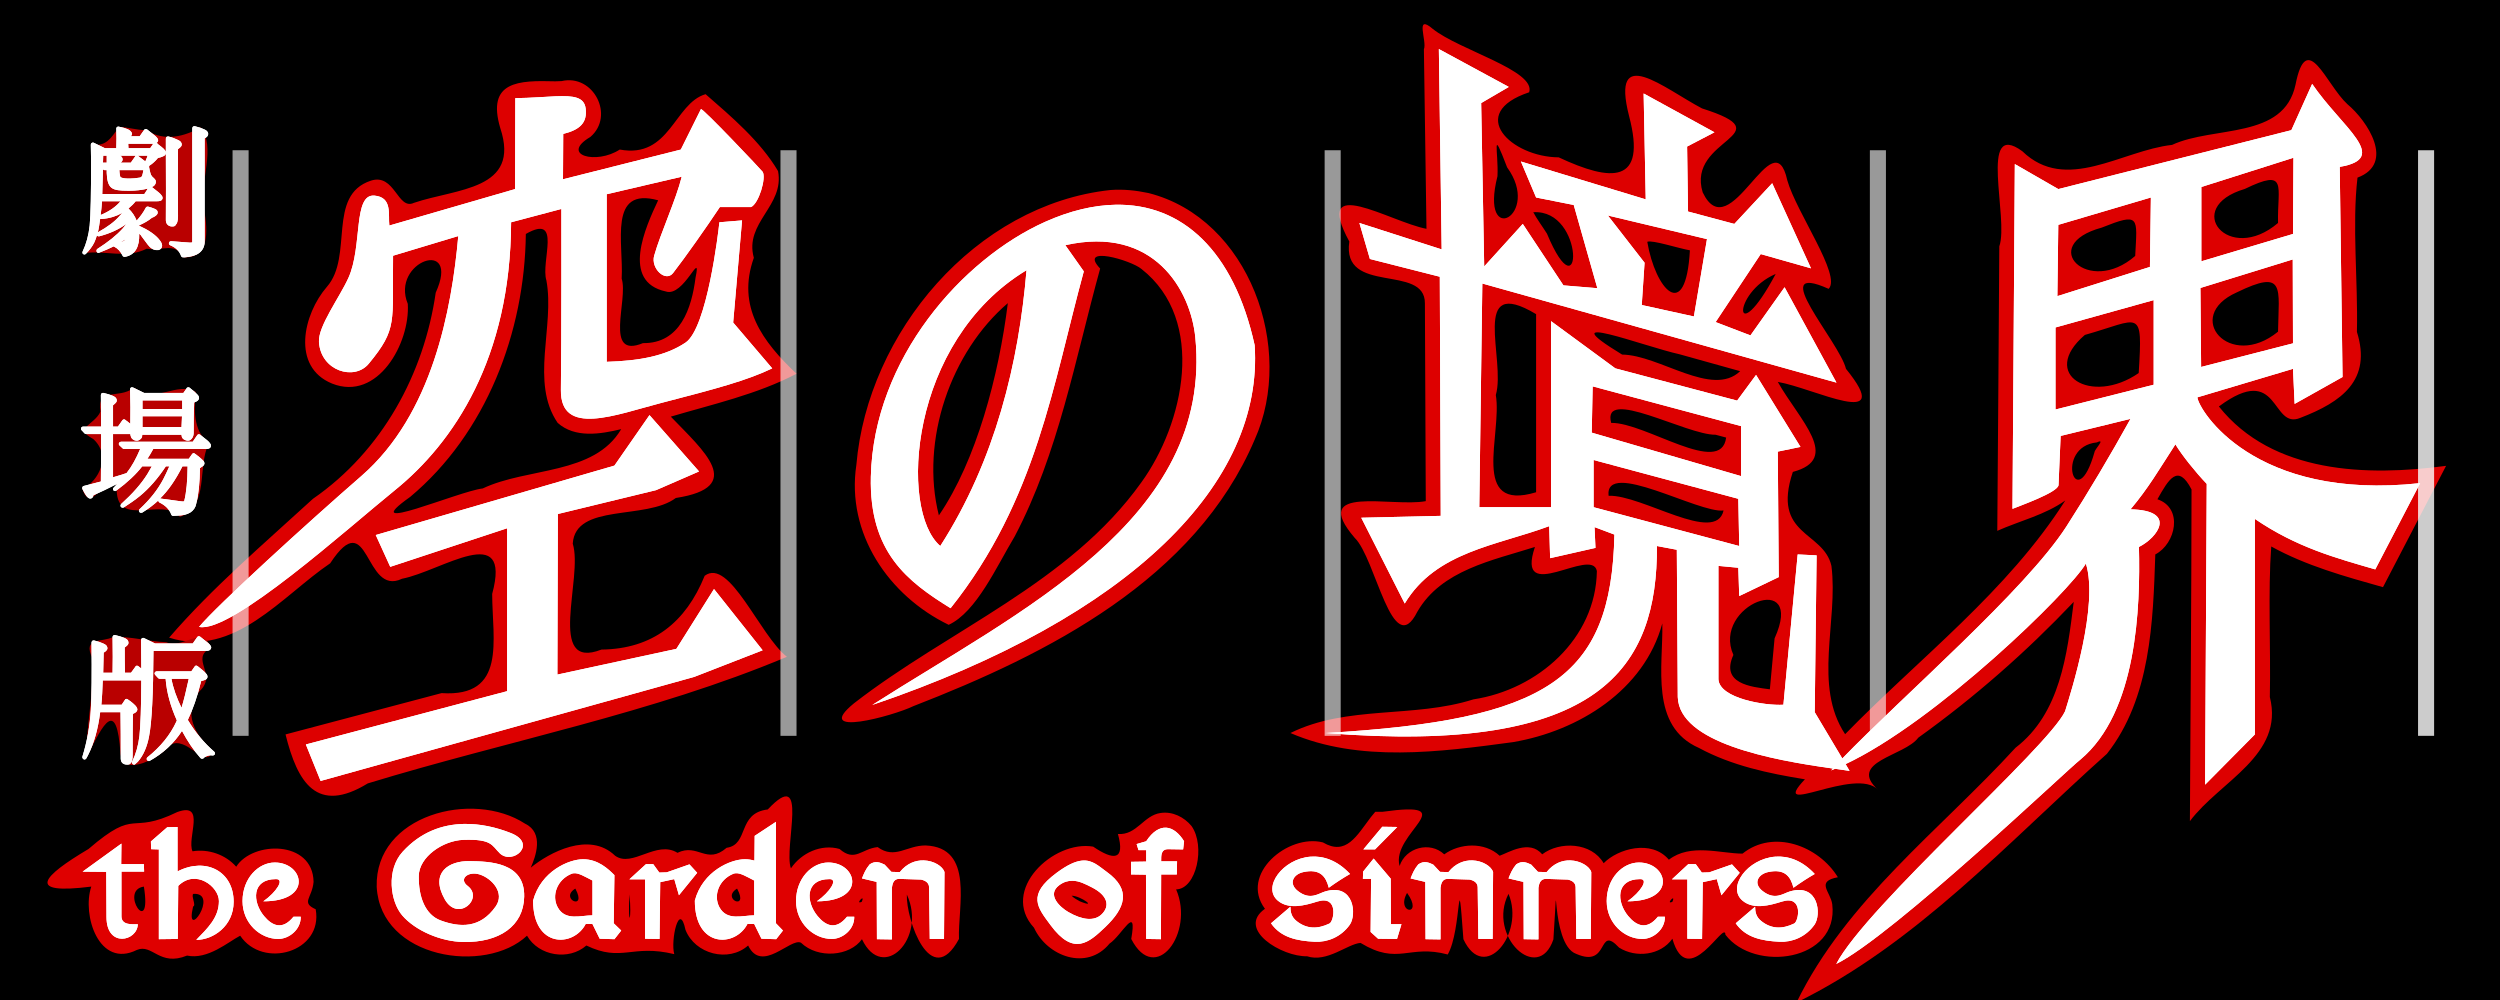<?xml version="1.0" encoding="UTF-8" standalone="no"?>
<!-- Created with Inkscape (http://www.inkscape.org/) -->
<svg
   xmlns:dc="http://purl.org/dc/elements/1.1/"
   xmlns:cc="http://web.resource.org/cc/"
   xmlns:rdf="http://www.w3.org/1999/02/22-rdf-syntax-ns#"
   xmlns:svg="http://www.w3.org/2000/svg"
   xmlns="http://www.w3.org/2000/svg"
   xmlns:sodipodi="http://sodipodi.sourceforge.net/DTD/sodipodi-0.dtd"
   xmlns:inkscape="http://www.inkscape.org/namespaces/inkscape"
   width="250"
   height="100"
   id="svg2"
   sodipodi:version="0.32"
   inkscape:version="0.45.1"
   sodipodi:docbase="/home/tbn/Desktop"
   sodipodi:docname="Kara no Kyoukai Logo.svg"
   inkscape:output_extension="org.inkscape.output.svg.inkscape"
   version="1.0">
  <defs
     id="defs4">
    <filter
       inkscape:collect="always"
       x="-0.029"
       width="1.059"
       y="-0.325"
       height="1.65"
       id="filter3497">
      <feGaussianBlur
         inkscape:collect="always"
         stdDeviation="2.937"
         id="feGaussianBlur3499" />
    </filter>
    <filter
       inkscape:collect="always"
       x="-0.013"
       width="1.026"
       y="-0.183"
       height="1.365"
       id="filter3531">
      <feGaussianBlur
         inkscape:collect="always"
         stdDeviation="1.241"
         id="feGaussianBlur3533" />
    </filter>
    <filter
       inkscape:collect="always"
       id="filter3570">
      <feGaussianBlur
         inkscape:collect="always"
         stdDeviation="2.096"
         id="feGaussianBlur3572" />
    </filter>
    <filter
       inkscape:collect="always"
       id="filter3594">
      <feGaussianBlur
         inkscape:collect="always"
         stdDeviation="5.44"
         id="feGaussianBlur3596" />
    </filter>
    <filter
       inkscape:collect="always"
       x="-0.546"
       width="2.091"
       y="-0.111"
       height="1.223"
       id="filter3800">
      <feGaussianBlur
         inkscape:collect="always"
         stdDeviation="3.957"
         id="feGaussianBlur3802" />
    </filter>
    <filter
       inkscape:collect="always"
       id="filter3850">
      <feGaussianBlur
         inkscape:collect="always"
         stdDeviation="0.516"
         id="feGaussianBlur3852" />
    </filter>
  </defs>
  <sodipodi:namedview
     id="base"
     pagecolor="#ffffff"
     bordercolor="#666666"
     borderopacity="1.0"
     inkscape:pageopacity="0.0"
     inkscape:pageshadow="2"
     inkscape:zoom="1.4"
     inkscape:cx="200.2759"
     inkscape:cy="-12.591624"
     inkscape:document-units="px"
     inkscape:current-layer="layer2"
     inkscape:window-width="975"
     inkscape:window-height="967"
     inkscape:window-x="0"
     inkscape:window-y="27"
     width="250px"
     height="100px"
     borderlayer="true" />
  <g
     inkscape:groupmode="layer"
     id="layer2"
     style="opacity:1;display:inline">
    <g
       id="g3854"
       transform="matrix(0.748,0,0,0.748,-134.37,-202.897)">
      <rect
         y="269.501"
         x="176.784"
         height="137.366"
         width="342.932"
         id="rect3267"
         style="fill:#000000;fill-opacity:1;fill-rule:evenodd;stroke:none;stroke-width:1.015px;stroke-linecap:butt;stroke-linejoin:miter;stroke-opacity:1" />
      <path
         id="path3536"
         d="M 370,277.844 C 370.115,285.844 370.229,293.844 370.344,301.844 C 365.445,300.91 355.016,294.296 360.03,303.545 C 358.976,310.769 370.186,306.454 370.134,311.812 C 370.173,320.625 370.211,329.437 370.25,338.25 C 365.751,339.108 354.561,335.924 360.748,343.159 C 363.576,345.876 365.776,359.727 369.125,353.031 C 372.334,347.459 379.184,346.176 384.844,344.375 C 382.156,352.341 392.483,344.232 393.125,347.594 C 392.988,356.643 385.227,363.442 376.625,364.75 C 368.629,367.295 359.739,365.498 352.156,369.25 C 361.387,373.236 372.132,371.785 381.906,370.469 C 390.684,368.978 399.459,363.527 401.875,354.594 C 401.999,360.332 400.159,368.342 406.781,371.25 C 411.148,373.61 416.075,374.653 420.938,375.438 C 415.882,380.788 427.763,373.603 430.75,376.875 C 426.519,373.069 434.276,372.354 436.094,369.875 C 443.604,364.491 450.537,358.4 456.875,351.719 C 456,358.744 455.077,366.635 449.094,371.219 C 438.972,382.274 426.492,391.557 419.812,405.281 C 435.897,397.401 448.117,383.809 461.312,372.031 C 467.17,364.607 467.482,354.369 467.781,345.375 C 470.534,343.944 471.548,339.173 468.062,338 C 469.57,335.319 470.802,333.158 472.625,336.688 C 472.614,351.443 472.477,366.254 472.406,381.031 C 476.414,375.682 485.059,372.243 483.094,364.438 C 483.226,357.861 482.834,350.295 483.281,344.312 C 487.938,346.885 493.115,348.314 498.219,349.75 C 501.034,344.345 503.848,338.94 506.656,333.531 C 496.067,334.961 483.438,334.576 476.281,325.594 C 484.47,319.52 483.202,328.78 487.173,327.115 C 492.682,324.996 496.759,322.085 494.735,315.625 C 494.894,308.843 494.066,301.377 494.812,295 C 499.895,293.103 496.134,287.403 493.469,285.188 C 490.604,282.566 488.026,274.992 486.527,282.568 C 484.966,289.949 475.606,288.036 470.022,290.623 C 463.285,291.365 455.852,297.132 450,291.469 C 444.07,287.135 448.244,300.472 446.925,304.187 C 446.832,316.864 446.769,329.542 446.656,342.219 C 449.67,340.879 453.075,340.079 455.75,338.156 C 448.007,350.328 436.263,359.205 426.312,369.406 C 422,362.892 425.419,354.32 424.483,346.908 C 423.424,342.207 416.456,342.936 419.323,334.344 C 425.881,332.595 420.215,327.441 417.312,322.312 C 422.059,323.101 433.189,328.897 426.427,320.56 C 425.55,316.915 415.609,306.067 424.109,309.867 C 425.862,308.121 419.811,299.679 418.583,295.363 C 416.723,286.863 410.952,304.664 407.271,296.969 C 405.044,289.675 418.446,289.326 407.181,285.746 C 402.12,283.087 394.91,276.905 397.433,286.781 C 399.848,295.952 395.03,295.566 388.023,292.289 C 381.655,292.248 375.613,286.414 384.073,283.588 C 385.007,280.687 374.707,277.949 371.179,275.11 C 368.726,273.024 370.453,276.767 370,277.844 z M 253.875,282.125 C 248.991,281.989 244.66,282.077 246.52,288.375 C 249.287,296.693 240.671,296.433 234.974,298.372 C 232.779,299.412 232.437,294.36 229.219,295.406 C 223.3,297.353 226.916,305.525 223.344,309.594 C 220.183,313.243 218.55,320.287 224.031,322.531 C 230.151,324.972 234.484,317.099 234.156,311.875 C 231.815,306.192 241.281,302.891 237.89,310.379 C 236.329,321.236 230.728,331.547 221.48,337.935 C 214.887,343.978 208.089,349.746 202.25,356.5 C 210.912,359.281 217.399,350.872 223.781,346.562 C 229.072,338.501 228.274,351.087 233.387,348.625 C 238.622,347.619 248.114,340.728 245.438,350.656 C 245.454,356.826 247.416,364.492 238.67,363.915 C 231.718,365.758 224.762,367.584 217.812,369.438 C 219.411,375.898 222.008,380.15 228.811,375.984 C 247.469,370.285 266.808,366.627 284.844,359.062 C 281.22,356.223 277.159,345.734 273.848,348.228 C 271.32,354.469 266.894,358.011 260.048,358.094 C 252.6,360.996 257.645,348.464 256.21,343.938 C 256.56,338.472 265.986,340.829 269.99,337.828 C 279.444,336.369 273.692,331.506 269.319,326.954 C 274.752,325.335 280.879,323.981 286.125,321.219 C 281.553,316.897 278.099,312.234 280.42,305.718 C 279.11,300.997 284.552,298.789 283.656,294.125 C 281.327,290.166 277.399,286.83 273.969,283.844 C 269.773,285.058 269.216,292.507 262.494,291.245 C 259.369,293.301 254.451,291.991 258.562,289.562 C 261.856,286.75 258.995,281.102 254.719,282.094 L 253.875,282.125 z M 381.125,293.625 C 385.777,300.017 377.369,304.551 379.835,294.814 C 379.995,291.539 378.952,287.945 381.125,293.625 z M 484.188,301.062 C 477.578,306.702 471.298,299.004 479.751,296.51 C 485.572,293.689 484.079,296.136 484.188,301.062 z M 328.094,296.656 C 310.049,298.596 295.638,315.712 294.125,333.406 C 292.748,342.563 298.444,350.895 306.47,354.785 C 310.19,353.054 312.85,347.029 315.299,342.953 C 321.157,331.821 323.381,319.244 326.719,307.156 C 323.718,303.975 330.862,306.031 332.25,307.219 C 340.995,314.095 337.895,327.932 332.219,335.75 C 322.621,349.21 306.428,355.468 293.801,365.283 C 288.131,369.934 299.031,366.982 301.75,365.656 C 319.766,358.66 339.421,348.726 347.375,330.031 C 352.851,317.875 346.637,300.472 333.188,297.062 C 331.512,296.707 329.811,296.525 328.094,296.656 z M 267.625,298.031 C 265.951,301.584 262.598,308.91 268.656,310.219 C 271.068,311.043 273.463,304.334 272.625,308.375 C 272.109,312.435 270.594,317.192 265.594,317.125 C 260.316,319.294 263.667,311.342 262.75,308.5 C 263.026,303.724 260.909,296.181 267.625,298.031 z M 384.625,299.625 C 391.625,299.174 391.171,313.775 386.451,302.488 C 385.879,301.573 385.041,300.446 384.625,299.625 z M 465.094,305.469 C 458.85,310.924 451.933,304.039 460.618,301.682 C 465.787,299.622 465.355,300.263 465.094,305.469 z M 252.688,308.75 C 253.823,314.886 250.483,322.345 254.188,327.781 C 256.506,329.862 259.921,329.291 262.688,328.625 C 259.059,334.784 250.196,333.704 244.175,336.554 C 240.974,336.912 226.947,343.018 234.469,337.688 C 244.623,329.206 249.791,315.685 249.938,302.531 C 254.849,299.726 251.887,306.235 252.688,308.75 z M 405.562,304.719 C 405.014,314.578 400.93,309.917 399.864,303.579 C 400.516,303.298 404.008,304.446 405.562,304.719 z M 417.031,307.875 C 411.426,318.376 411.016,310.462 417.031,307.875 z M 484.188,315.594 C 477.741,320.863 471.417,313.563 478.68,310.338 C 485.216,307.161 484.282,309.701 484.188,315.594 z M 314.375,311.781 C 313.176,321.441 310.17,332.834 305.156,340.156 C 302.618,330.103 306.784,318.262 314.375,311.781 z M 385,313.25 C 385,321.188 385,329.125 385,337.062 C 376.086,339.752 380.501,329.293 379.614,324.064 C 381.002,319.342 376.054,307.887 385,313.25 z M 465.562,321.125 C 459.237,325.51 452.197,321.308 458.365,316.028 C 465.812,313.934 466.109,312.232 465.562,321.125 z M 412.281,320.875 C 408.539,324.453 401.521,318.716 396.5,318.656 C 386.48,312.552 399.437,317.573 404.179,318.616 C 406.88,319.369 409.58,320.122 412.281,320.875 z M 410.406,329.75 C 409.749,335.042 399.608,327.706 395.04,327.791 C 393.696,322.881 405.139,329.436 408.992,329.372 L 409.958,329.63 L 410.406,329.75 z M 459.656,331.688 C 457.184,340.445 454.232,330.978 459.973,330.397 C 461.208,329.799 459.673,331.326 459.656,331.688 z M 410.062,339.5 C 409.033,344.09 399.18,337.377 394.688,337.531 C 394.165,332.564 406.789,339.92 410.062,339.5 z M 416.25,363.406 C 413.734,363.08 409.619,362.668 411.375,358.812 C 408.423,352.145 421.093,347.299 416.882,356.599 C 416.672,358.868 416.461,361.137 416.25,363.406 z "
         style="font-size:11.723px;font-style:normal;font-variant:normal;font-weight:bold;font-stretch:normal;text-align:start;line-height:125%;writing-mode:lr-tb;text-anchor:start;opacity:1;fill:#dd0000;fill-opacity:1;stroke:none;stroke-width:1px;stroke-linecap:butt;stroke-linejoin:miter;stroke-opacity:1;display:inline;filter:url(#filter3594);font-family:FreeSans" />
      <path
         id="path3183"
         d="M 372,277.812 L 372.375,304.594 L 361.375,301.062 L 362.781,305.875 L 372.125,308.25 L 372.25,340.219 L 361.625,340.469 L 367.438,351.938 C 371.619,344.973 379.764,344.196 386.75,341.594 L 386.875,345.875 L 392.938,344.5 L 392.812,341.719 L 395.469,342.719 C 395.059,362.051 386.435,367.533 356.844,369.25 C 393.798,372.236 401.217,360.406 401.156,344.25 L 403.812,344.75 L 403.938,364.438 C 404.15,370.546 416.321,372.827 424.688,374 C 424.612,374.082 424.511,374.169 424.438,374.25 C 424.611,374.183 424.792,374.104 424.969,374.031 C 425.623,374.122 426.31,374.234 426.906,374.312 L 426.375,373.406 C 438.516,367.686 456.325,350.335 458.5,346.594 C 460.236,352.127 456.528,363.732 455.719,366.344 C 453.414,371.254 429.197,392.328 425.125,400.125 C 432.801,396.285 456.167,374.004 457.75,372.812 C 465.358,366.467 465.788,352.48 465.594,344.375 C 468.095,343.127 470.779,339.482 464.469,339.344 C 466.865,336.491 468.23,334.116 470.469,330.656 C 471.277,332.02 473.151,334.378 474.656,335.938 L 474.438,376.156 L 481.094,369.438 L 481.094,340.625 C 486.682,344.438 491.926,345.85 497.188,347.375 L 503.188,335.844 C 480.94,338.282 473.564,326.043 473.406,324.375 L 486.188,320.562 L 486.406,325.25 L 492.812,321.656 L 492.438,293.562 C 499.299,292.403 492.743,288.341 488.75,282.469 L 485.969,288.656 L 454.812,296.531 L 449,293.188 L 448.688,339.281 C 449.441,338.953 454.801,337.085 454.844,336.094 L 455.125,329.531 L 464.469,327.25 C 461.766,332.119 458.909,336.952 455.906,341.625 C 450.445,350.122 433.872,364.432 425.938,372.656 L 422.25,366.469 L 422.5,345.5 L 419.969,345.375 L 418.062,365.469 C 415.663,365.621 409.501,364.633 409.375,362.062 L 409.375,346.906 L 412.031,347.156 L 412.156,350.938 L 417.438,348.406 L 417.312,331.625 L 420.344,331 L 414.406,321.375 L 411.875,324.812 L 395.594,320.5 L 387,314.188 L 387,339.062 L 377.406,339.062 L 377.812,309.156 L 425.156,322.406 L 418.219,309.656 L 413.656,316.094 L 409,314.312 L 415.031,305.219 L 421.75,307.125 L 416.562,295.75 L 411.5,301.188 L 405.312,299.531 L 405.188,290.844 L 408.844,288.938 L 399.375,283.75 L 399.656,297.906 L 382.969,292.844 L 385,297.656 L 390.031,298.656 L 393.188,309.781 L 388.656,309.406 L 383.219,301.188 L 378.062,306.875 L 377.656,285.031 L 381.344,282.875 L 372,277.812 z M 253.938,284.125 C 252.49,284.18 250.663,284.351 248.531,284.375 L 248.5,296.531 L 231.688,301.406 C 231.524,299.926 232.117,297.638 229.719,297.406 C 226.8,297.125 228.133,304.178 226.219,308.406 C 225.033,311.026 222.152,314.873 222.281,316.969 C 222.521,320.848 227.013,322.21 228.938,319.875 C 232.833,315.15 232.071,314.392 232.188,305.438 L 240.906,302.812 C 240.027,312.643 237.438,326.64 227.969,334.875 C 220.732,341.168 208.683,352.148 206.25,355.062 C 210.497,355.998 226.163,341.853 232.438,336.781 C 240.301,330.426 247.9,319.122 247.969,300.969 L 254.688,299.188 C 254.688,299.188 254.717,316.603 254.625,323.375 C 254.539,329.709 261.992,326.687 268.031,325.125 C 275.536,323.184 279.533,322.105 282.875,320.5 L 277.656,314.375 L 278.844,300.719 L 275.812,300.969 C 275.691,302.209 274.165,315.137 271.281,317.062 C 268.596,318.856 265.099,319.493 260.75,319.625 L 260.75,297.219 L 270.781,294.875 C 270.033,297.91 267.947,302.424 267.094,305.438 C 266.615,307.129 268.619,309.046 269.625,307.75 C 271.251,305.654 274.041,301.696 275.875,298.938 L 280.031,298.938 C 281.073,298.509 282.114,295.014 281.594,294.219 C 281.457,294.01 273.482,285.576 273.344,285.844 L 270.656,291.25 L 254.906,295.219 L 254.938,289.156 C 257.203,288.592 258.155,287.634 257.938,285.781 C 257.754,284.221 256.35,284.034 253.938,284.125 z M 486.25,292.344 L 486.188,302.531 L 473.938,306.188 L 473.938,296.25 L 486.25,292.344 z M 467.188,297.656 L 467.062,306.938 L 454.688,310.844 L 454.812,301.312 L 467.188,297.656 z M 328.781,298.625 C 325.835,298.679 322.658,299.437 319.375,300.906 C 308.28,305.872 296.437,319.196 296.062,334.969 C 295.822,345.092 300.951,348.988 306.719,352.562 C 318.219,338.148 320.459,322.401 324.531,307.531 L 322.062,304.031 C 333.926,301.353 338.815,310.078 339.438,316.344 C 341.865,340.761 315.858,352.964 296.25,365.5 C 331.061,353.665 348.592,335.765 347.375,317.406 C 344.572,304.683 337.621,298.462 328.781,298.625 z M 394.594,300.062 L 407.844,303.219 L 406.094,313.562 L 399.125,312.031 L 399.5,306.375 L 394.594,300.062 z M 486.156,305.938 L 486.188,317.156 L 473.906,320.312 L 473.812,309.75 L 486.156,305.938 z M 316.875,307.375 C 315.845,319.696 312.714,332.766 305.344,344.25 C 299.781,339.494 301.153,316.856 316.875,307.375 z M 467.562,311.375 L 467.562,322.688 L 454.438,326 L 454.438,315.031 L 467.562,311.375 z M 392.562,322.906 L 412.406,328.219 L 412.406,334.906 L 392.438,329.094 L 392.562,322.906 z M 266.469,326.75 L 261.781,333.5 L 229.875,342.781 L 231.812,347.031 L 247.438,341.875 L 247.438,363.656 L 220.531,370.781 L 222.5,375.656 L 272.438,361.75 L 281.594,358.188 L 275.094,350 L 270.062,358 L 254.156,361.438 L 254.219,339.969 L 267.344,336.781 L 273.094,334.281 L 266.469,326.75 z M 392.688,332.75 L 412.031,337.938 L 412.156,344.25 L 392.688,339.062 L 392.688,332.75 z "
         style="font-size:11.723px;font-style:normal;font-variant:normal;font-weight:bold;font-stretch:normal;text-align:start;line-height:125%;writing-mode:lr-tb;text-anchor:start;fill:#ffffff;fill-opacity:1;stroke:none;stroke-width:1px;stroke-linecap:butt;stroke-linejoin:miter;stroke-opacity:1;font-family:FreeSans" />
      <path
         id="path3598"
         d="M 195.594,288.219 C 194.326,289.837 193.994,290.738 191.844,290.656 C 191.679,295.514 192.464,300.46 190.844,305.094 C 193.785,304.686 196.545,305.885 199.25,304.5 C 201.48,304.859 202.859,303.54 204.25,305.656 C 207.989,305.774 207.321,301.296 206.844,298.875 C 206.345,295.577 208.566,290.841 206.438,288.281 C 204.455,289.447 201.61,290.261 199.25,288.656 C 197.803,288.648 196.96,288.286 195.594,288.219 z M 197.438,323.156 C 195.464,324.631 192.608,322.976 193.062,326.281 C 192.328,328.038 189.352,328.481 192.094,329.938 C 194.549,332.126 192.899,335.554 190.656,336.625 C 191.964,340.886 195.058,331.795 195.237,336.829 C 195.401,341.872 201.426,337.634 203.688,340.344 C 207.681,339.063 205.973,333.485 207.562,330.562 C 205.343,328.739 205.62,325.757 205.812,323.656 C 203.353,322.196 200.307,325.288 197.75,323.188 C 197.672,323.197 197.525,323.065 197.438,323.156 z M 194.781,356.406 C 193.298,357.172 190.607,356.404 192,359.25 C 192.301,363.571 190.987,369.228 191.25,372.469 C 193.496,367.818 195.234,364.604 195.75,372 C 196.128,375.269 201.135,372.502 202.344,370.875 C 204.606,369.424 207.192,374.372 208.062,371.656 C 205.723,369.519 204.013,366.58 206.281,363.688 C 208.832,361.377 204.924,359.362 207.844,357.844 C 206.655,354.748 204.085,358.103 201.878,357.115 C 199.476,357.014 197.087,356.314 194.781,356.406 z "
         style="font-size:8px;font-style:normal;font-variant:normal;font-weight:bold;font-stretch:normal;text-align:start;line-height:125%;writing-mode:lr-tb;text-anchor:start;opacity:1;fill:#b90000;fill-opacity:1;stroke:none;stroke-width:1px;stroke-linecap:butt;stroke-linejoin:miter;stroke-opacity:1;display:inline;filter:url(#filter3800);font-family:FreeSans" />
      <path
         id="path3254"
         d="M 205.562,288.125 C 205.516,288.135 205.473,288.157 205.438,288.188 C 205.411,288.214 205.389,288.246 205.375,288.281 C 205.355,288.32 205.344,288.363 205.344,288.406 L 205.344,303.562 C 205.344,303.641 205.341,303.638 205.312,303.656 C 205.284,303.675 205.188,303.702 205,303.688 L 202.531,303.5 C 202.451,303.491 202.372,303.517 202.312,303.571 C 202.253,303.625 202.219,303.701 202.219,303.781 C 202.22,303.887 202.28,303.984 202.375,304.031 C 203.155,304.361 203.626,304.835 203.844,305.469 C 203.886,305.587 204,305.663 204.125,305.656 L 204.312,305.656 C 204.323,305.657 204.333,305.657 204.344,305.656 C 205.178,305.589 205.816,305.413 206.281,305.062 C 206.747,304.712 207,304.171 207,303.562 L 207,289.75 C 207.093,289.688 207.214,289.63 207.281,289.562 C 207.389,289.455 207.485,289.309 207.469,289.125 C 207.461,288.967 207.38,288.843 207.281,288.75 C 207.182,288.657 207.053,288.602 206.906,288.531 C 206.613,288.39 206.214,288.251 205.688,288.125 C 205.656,288.12 205.625,288.12 205.594,288.125 C 205.583,288.124 205.573,288.124 205.562,288.125 z M 195.375,288.188 C 195.277,288.221 195.205,288.305 195.188,288.406 C 195.185,288.427 195.185,288.448 195.188,288.469 C 195.229,289.315 195.215,290.193 195.188,291.062 L 193.656,291.062 L 192.188,290.344 C 192.158,290.328 192.127,290.317 192.094,290.312 C 192.014,290.304 191.934,290.33 191.875,290.383 C 191.815,290.437 191.781,290.514 191.781,290.594 C 191.781,291.384 191.801,292.053 191.812,292.625 C 191.824,297.075 191.763,300.019 191.625,301.406 C 191.487,302.713 191.165,303.875 190.688,304.875 C 190.668,304.914 190.657,304.956 190.656,305 C 190.654,305.068 190.676,305.135 190.719,305.188 C 190.745,305.214 190.777,305.236 190.812,305.25 C 190.92,305.296 191.044,305.271 191.125,305.188 C 191.598,304.702 191.987,304.206 192.25,303.656 C 192.378,303.394 192.488,303.063 192.594,302.719 C 192.655,302.812 192.765,302.861 192.875,302.844 C 192.885,302.844 192.896,302.844 192.906,302.844 C 194.334,302.471 195.524,301.917 196.5,301.219 C 196.502,301.226 196.498,301.243 196.5,301.25 C 196.336,301.447 196.172,301.652 196.031,301.812 C 195.235,302.7 194.106,303.603 192.656,304.531 C 192.614,304.563 192.581,304.607 192.562,304.656 C 192.524,304.735 192.524,304.827 192.562,304.906 C 192.598,304.984 192.667,305.042 192.75,305.062 C 192.804,305.067 192.858,305.056 192.906,305.031 C 193.613,304.759 194.242,304.491 194.844,304.188 C 194.87,304.214 194.902,304.236 194.938,304.25 C 195.35,304.451 195.736,304.847 196.031,305.438 C 196.039,305.46 196.05,305.481 196.062,305.5 C 196.089,305.527 196.121,305.548 196.156,305.562 C 196.204,305.588 196.258,305.599 196.312,305.594 C 196.982,305.49 197.524,305.142 197.844,304.594 C 198.155,304.06 198.278,303.361 198.25,302.5 C 198.315,302.572 198.406,302.613 198.469,302.688 L 198.469,302.719 L 199.375,303.938 C 199.737,304.429 200.165,304.703 200.625,304.688 C 200.611,304.688 200.623,304.684 200.656,304.688 C 200.67,304.689 200.697,304.688 200.719,304.688 C 200.752,304.686 200.775,304.7 200.812,304.688 C 200.94,304.652 201.062,304.599 201.156,304.5 C 201.25,304.401 201.308,304.258 201.312,304.125 C 201.321,303.86 201.194,303.633 201,303.375 C 200.452,302.644 199.503,302.008 198.188,301.406 C 198.905,301.084 199.493,300.752 199.938,300.375 C 199.958,300.365 199.98,300.352 200,300.344 C 200.047,300.325 200.091,300.314 200.156,300.281 C 200.311,300.204 200.431,300.124 200.531,300.031 C 200.631,299.938 200.739,299.81 200.719,299.625 C 200.708,299.484 200.639,299.379 200.562,299.312 C 200.486,299.246 200.384,299.204 200.281,299.156 C 200.076,299.06 199.797,298.971 199.438,298.875 C 199.427,298.874 199.417,298.874 199.406,298.875 C 199.289,298.863 199.177,298.926 199.125,299.031 C 198.832,299.599 198.426,300.174 197.906,300.75 C 197.679,300.158 197.315,299.609 196.812,299.125 C 197.148,298.839 197.472,298.545 197.781,298.156 L 200.656,298.156 C 200.82,298.156 200.962,298.144 201.094,298.094 C 201.16,298.069 201.222,298.037 201.281,297.969 C 201.341,297.901 201.375,297.808 201.375,297.719 C 201.375,297.54 201.28,297.422 201.188,297.312 C 201.095,297.203 200.999,297.093 200.844,296.969 L 199.938,296.25 C 200.015,296.211 200.123,296.175 200.188,296.125 C 200.384,295.971 200.518,295.714 200.469,295.469 C 200.469,295.458 200.469,295.448 200.469,295.438 C 200.398,295.203 200.193,295.068 199.938,294.812 C 199.94,294.792 199.94,294.771 199.938,294.75 C 199.927,294.749 199.917,294.749 199.906,294.75 C 199.907,294.75 199.876,294.721 199.875,294.719 C 199.864,294.697 199.806,294.592 199.75,294.406 C 199.689,294.205 199.629,293.914 199.562,293.562 C 199.56,293.55 199.565,293.544 199.562,293.531 C 199.564,293.507 199.597,293.491 199.594,293.469 C 199.591,293.453 199.566,293.452 199.562,293.438 C 200.03,293.137 200.423,292.782 200.75,292.375 C 201.028,292.313 201.267,292.24 201.438,292.156 C 201.531,292.11 201.617,292.072 201.688,292 C 201.758,291.928 201.812,291.817 201.812,291.688 C 201.812,291.549 201.775,291.458 201.719,291.375 C 201.663,291.292 201.589,291.214 201.5,291.125 C 201.323,290.948 201.047,290.75 200.719,290.5 C 200.719,290.49 200.719,290.479 200.719,290.469 L 200.562,290.344 C 200.596,290.323 200.626,290.315 200.656,290.281 C 200.717,290.214 200.781,290.123 200.781,290.031 C 200.781,289.848 200.69,289.734 200.594,289.625 C 200.498,289.516 200.38,289.405 200.219,289.281 L 199.312,288.562 C 199.277,288.532 199.234,288.51 199.188,288.5 C 199.077,288.482 198.967,288.531 198.906,288.625 L 198.312,289.469 L 197.125,289.469 C 197.202,289.379 197.281,289.302 197.281,289.156 C 197.274,289.002 197.193,288.872 197.094,288.781 C 196.995,288.69 196.863,288.596 196.719,288.531 C 196.43,288.401 196.052,288.295 195.531,288.188 C 195.48,288.173 195.426,288.173 195.375,288.188 z M 201.812,291.688 C 201.829,295.089 201.832,298.297 201.812,300.594 C 201.805,300.853 201.851,301.069 202,301.25 C 202.149,301.431 202.39,301.531 202.625,301.531 C 202.64,301.531 202.711,301.536 202.781,301.531 C 202.844,301.531 202.822,301.539 202.844,301.531 L 202.844,301.5 L 202.875,301.5 C 202.896,301.502 202.917,301.502 202.938,301.5 C 202.956,301.49 202.974,301.466 202.969,301.469 C 202.979,301.469 202.99,301.469 203,301.469 C 203.001,301.458 203.001,301.448 203,301.438 C 203.025,301.427 203.041,301.42 203.062,301.406 C 203.086,301.389 203.108,301.368 203.125,301.344 C 203.138,301.324 203.148,301.303 203.156,301.281 C 203.241,301.183 203.308,301.069 203.344,300.938 C 203.402,300.725 203.437,300.475 203.438,300.156 C 203.403,297.152 203.404,294.158 203.438,291.188 C 203.542,291.12 203.642,291.038 203.719,290.969 C 203.829,290.869 203.937,290.752 203.938,290.562 C 203.93,290.404 203.848,290.251 203.75,290.156 C 203.652,290.061 203.521,290.012 203.375,289.938 C 203.082,289.789 202.684,289.632 202.156,289.5 C 202.135,289.498 202.115,289.498 202.094,289.5 C 202.026,289.498 201.959,289.52 201.906,289.562 C 201.879,289.589 201.858,289.621 201.844,289.656 C 201.824,289.695 201.813,289.738 201.812,289.781 C 201.819,290.56 201.809,290.959 201.812,291.688 z M 196.781,290.469 L 200.031,290.469 C 200.067,290.469 200.092,290.47 200.125,290.469 L 199.719,291.062 L 196.812,291.062 C 196.804,290.805 196.783,290.604 196.781,290.469 z M 193.438,292.062 L 193.906,292.062 L 193.906,293 L 193.406,293 C 193.411,292.639 193.433,292.451 193.438,292.062 z M 195.688,292.062 L 197.781,292.062 C 197.754,292.089 197.733,292.121 197.719,292.156 L 197.125,293 L 195.781,293 C 195.791,292.991 195.803,292.978 195.812,292.969 C 195.915,292.868 196.031,292.753 196.031,292.562 C 196.031,292.399 195.943,292.25 195.844,292.156 C 195.802,292.117 195.737,292.095 195.688,292.062 z M 198.094,292.062 L 199.375,292.062 C 199.303,292.287 199.199,292.534 199.062,292.844 C 199.036,292.824 199.028,292.801 199,292.781 L 198.094,292.094 C 198.094,292.083 198.094,292.073 198.094,292.062 L 198.094,292.062 z M 193.406,293.875 L 193.438,293.906 C 193.486,293.96 193.553,293.994 193.625,294 L 193.906,294 C 193.906,294.131 193.906,294.271 193.906,294.375 C 193.943,295.324 194.1,295.995 194.531,296.344 C 194.952,296.681 195.653,296.75 196.75,296.75 L 196.969,296.75 C 197.776,296.75 198.589,296.661 199.406,296.469 L 198.938,297.188 L 193.312,297.188 C 193.346,296.349 193.385,295.06 193.406,293.875 z M 195.594,294 L 198.812,294 C 198.758,294.276 198.698,294.612 198.656,294.719 C 198.577,294.911 198.464,294.971 198.312,295 C 197.821,295.08 197.371,295.125 196.969,295.125 L 196.75,295.125 C 196.146,295.125 195.794,294.979 195.75,294.938 C 195.71,294.898 195.623,294.556 195.594,294 z M 193.281,298.156 L 195.75,298.156 C 195.749,298.167 195.749,298.177 195.75,298.188 C 195.74,298.187 195.729,298.187 195.719,298.188 C 195.16,298.866 194.295,299.497 193.094,300 C 193.166,299.407 193.236,298.861 193.281,298.156 z M 195.969,299.719 C 195.936,299.76 195.908,299.799 195.875,299.844 C 195.765,299.978 195.677,300.062 195.594,300.156 C 194.983,300.867 194.024,301.596 192.719,302.312 C 192.85,301.809 192.939,301.153 193.031,300.5 C 193.088,300.532 193.155,300.543 193.219,300.531 C 194.307,300.446 195.205,300.157 195.969,299.719 z M 196.406,303.25 C 196.367,303.305 196.332,303.362 196.281,303.406 C 196.163,303.509 195.987,303.572 195.781,303.625 C 195.994,303.499 196.211,303.381 196.406,303.25 z M 197.219,323.031 C 197.101,323.073 197.025,323.188 197.031,323.312 C 197.083,324.958 197.085,326.474 197.062,327.906 L 196.375,327.375 C 196.33,327.339 196.276,327.317 196.219,327.312 C 196.13,327.318 196.049,327.364 196,327.438 L 195.406,328.281 L 194.75,328.281 L 194.75,325.438 C 194.855,325.362 194.956,325.262 195.031,325.188 C 195.138,325.082 195.25,324.987 195.25,324.781 C 195.25,324.618 195.164,324.467 195.062,324.375 C 194.961,324.283 194.834,324.222 194.688,324.156 C 194.394,324.024 193.993,323.906 193.469,323.781 C 193.438,323.776 193.406,323.776 193.375,323.781 C 193.318,323.786 193.263,323.808 193.219,323.844 C 193.192,323.87 193.171,323.902 193.156,323.938 C 193.136,323.976 193.126,324.019 193.125,324.062 C 193.136,325.151 193.154,326.598 193.156,328.281 L 190.75,328.281 C 190.706,328.282 190.664,328.293 190.625,328.312 C 190.547,328.348 190.49,328.417 190.469,328.5 C 190.448,328.589 190.471,328.682 190.531,328.75 L 190.938,329.188 C 190.993,329.249 191.073,329.284 191.156,329.281 L 193.156,329.281 C 193.165,330.437 193.146,332.541 193.125,335.625 L 190.844,336.219 C 190.798,336.229 190.755,336.25 190.719,336.281 C 190.692,336.308 190.671,336.34 190.656,336.375 C 190.617,336.454 190.617,336.546 190.656,336.625 C 190.848,337.008 191.005,337.292 191.156,337.5 C 191.232,337.604 191.296,337.681 191.375,337.75 C 191.454,337.819 191.549,337.896 191.688,337.906 C 191.848,337.929 191.998,337.799 192.062,337.688 C 192.1,337.624 192.107,337.541 192.125,337.469 C 193.007,337.087 194.168,336.52 195.312,335.938 C 195.154,336.105 195.008,336.27 194.844,336.438 C 194.801,336.47 194.769,336.513 194.75,336.562 C 194.729,336.653 194.754,336.748 194.816,336.816 C 194.878,336.885 194.971,336.919 195.062,336.906 C 195.109,336.896 195.152,336.875 195.188,336.844 C 196.688,335.741 197.829,334.66 198.656,333.594 L 199.938,333.594 C 199.728,333.968 199.517,334.344 199.344,334.625 C 198.531,335.93 197.365,337.254 195.844,338.625 C 195.773,338.687 195.737,338.781 195.75,338.875 C 195.754,338.932 195.776,338.987 195.812,339.031 C 195.839,339.058 195.871,339.079 195.906,339.094 C 195.993,339.144 196.1,339.144 196.188,339.094 C 196.977,338.587 197.71,338.077 198.344,337.562 C 199.578,336.55 200.735,335.225 201.812,333.594 L 202.281,333.594 C 201.993,334.247 201.707,334.855 201.469,335.312 C 200.747,336.687 199.71,338.019 198.312,339.312 C 198.231,339.381 198.194,339.49 198.219,339.594 C 198.238,339.679 198.296,339.751 198.376,339.787 C 198.455,339.824 198.547,339.822 198.625,339.781 C 198.635,339.782 198.646,339.782 198.656,339.781 C 199.494,339.267 200.192,338.736 200.812,338.156 C 200.801,338.273 200.863,338.385 200.969,338.438 C 201.76,338.822 202.289,339.368 202.531,340.031 C 202.552,340.097 202.597,340.152 202.656,340.188 C 202.704,340.213 202.758,340.224 202.812,340.219 L 203.375,340.188 C 204.078,340.163 204.625,340.046 205.062,339.781 C 205.492,339.521 205.787,339.091 205.875,338.594 C 205.877,338.584 205.873,338.572 205.875,338.562 C 206.177,337.456 206.343,335.864 206.375,333.812 C 206.402,333.8 206.444,333.796 206.469,333.781 C 206.48,333.772 206.49,333.761 206.5,333.75 C 206.51,333.751 206.521,333.751 206.531,333.75 C 206.537,333.747 206.525,333.722 206.531,333.719 L 206.562,333.688 C 206.654,333.639 206.743,333.6 206.812,333.531 C 206.902,333.442 206.986,333.308 206.969,333.156 C 206.957,333.021 206.9,332.951 206.844,332.875 C 206.787,332.799 206.711,332.739 206.625,332.656 C 206.453,332.491 206.21,332.295 205.906,332.062 L 205.688,331.906 C 205.678,331.895 205.667,331.885 205.656,331.875 C 205.599,331.843 205.533,331.832 205.469,331.844 C 205.403,331.865 205.348,331.909 205.312,331.969 L 204.875,332.594 L 199.344,332.594 C 199.579,332.226 199.833,331.829 200.125,331.281 L 207.125,331.281 C 207.289,331.281 207.43,331.269 207.562,331.219 C 207.629,331.194 207.691,331.162 207.75,331.094 C 207.809,331.026 207.844,330.933 207.844,330.844 C 207.844,330.665 207.749,330.547 207.656,330.438 C 207.564,330.328 207.467,330.218 207.312,330.094 L 206.406,329.375 C 206.37,329.344 206.327,329.323 206.281,329.312 C 206.171,329.295 206.061,329.344 206,329.438 L 205.406,330.312 L 195.812,330.312 C 195.769,330.313 195.726,330.324 195.688,330.344 C 195.61,330.379 195.552,330.448 195.531,330.531 C 195.507,330.635 195.543,330.744 195.625,330.812 L 196.062,331.219 C 196.115,331.261 196.182,331.284 196.25,331.281 L 198.375,331.281 C 197.86,332.51 197.273,333.6 196.562,334.5 C 196.107,334.673 195.449,334.844 194.75,335.062 C 194.742,333.478 194.749,331.572 194.75,329.281 L 197.062,329.281 C 197.086,329.446 197.113,329.622 197.188,329.75 C 197.275,329.907 197.399,330.012 197.562,330.094 C 197.719,330.163 197.907,330.191 198.062,330.156 C 198.275,330.099 198.486,329.942 198.594,329.75 C 198.655,329.641 198.636,329.505 198.656,329.375 L 203.906,329.375 C 203.919,329.487 203.923,329.621 203.969,329.719 C 204.056,329.904 204.224,330.019 204.406,330.094 C 204.538,330.143 204.695,330.196 204.875,330.156 C 204.885,330.157 204.896,330.157 204.906,330.156 C 205.11,330.091 205.269,329.938 205.375,329.75 C 205.481,329.562 205.531,329.342 205.531,329.094 C 205.531,327.638 205.544,326.291 205.594,325.062 C 205.722,325.018 205.843,324.959 205.938,324.906 C 206.01,324.866 206.066,324.817 206.125,324.75 C 206.184,324.683 206.25,324.582 206.25,324.469 C 206.25,324.331 206.212,324.24 206.156,324.156 C 206.101,324.072 206.026,323.998 205.938,323.906 C 205.76,323.722 205.516,323.507 205.188,323.25 L 205,323.094 C 204.912,323.021 204.788,323.009 204.688,323.062 C 204.652,323.077 204.62,323.098 204.594,323.125 C 204.593,323.135 204.593,323.146 204.594,323.156 L 204.156,323.781 L 198.906,323.781 L 197.438,323.062 C 197.408,323.047 197.377,323.036 197.344,323.031 C 197.303,323.022 197.26,323.022 197.219,323.031 z M 198.688,324.781 L 204,324.781 L 204,325.938 L 198.688,325.938 C 198.686,325.496 198.684,325.105 198.688,324.781 z M 198.688,326.906 L 203.969,326.906 C 203.953,327.465 203.922,327.946 203.906,328.344 L 198.688,328.344 C 198.683,327.948 198.686,327.466 198.688,326.906 z M 204.031,333.594 L 204.719,333.594 C 204.706,335.519 204.561,337.067 204.281,338.188 C 204.265,338.248 204.268,338.259 204.219,338.281 C 204.169,338.303 204.047,338.306 203.875,338.281 L 201.125,337.906 C 201.104,337.904 201.083,337.904 201.062,337.906 C 201.052,337.906 201.042,337.906 201.031,337.906 C 202.108,336.867 203.105,335.434 204.031,333.594 z M 194.906,356.156 C 194.776,356.186 194.685,356.304 194.688,356.438 C 194.721,358.382 194.717,359.926 194.688,361.188 L 193.438,361.188 C 193.457,360.538 193.48,359.676 193.5,358.5 C 193.594,358.439 193.711,358.377 193.781,358.312 C 193.892,358.21 194,358.096 194,357.906 C 193.993,357.749 193.912,357.595 193.812,357.5 C 193.713,357.405 193.584,357.351 193.438,357.281 C 193.144,357.141 192.745,357 192.219,356.875 C 192.188,356.87 192.156,356.87 192.125,356.875 C 192.068,356.879 192.013,356.901 191.969,356.938 C 191.942,356.964 191.921,356.996 191.906,357.031 C 191.886,357.07 191.876,357.113 191.875,357.156 C 191.922,361.395 191.886,364.383 191.781,366.125 C 191.654,368.341 191.259,370.448 190.656,372.406 C 190.637,372.48 190.648,372.559 190.688,372.625 C 190.723,372.703 190.792,372.76 190.875,372.781 C 191.003,372.808 191.132,372.743 191.188,372.625 C 191.259,372.493 191.337,372.345 191.406,372.219 C 192.234,370.576 192.758,368.656 193.031,366.469 L 195.75,366.469 C 195.772,368.392 195.792,370.395 195.781,372.531 C 195.774,372.784 195.798,373.002 195.938,373.188 C 196.077,373.373 196.327,373.469 196.562,373.469 C 196.682,373.469 196.805,373.482 196.938,373.438 C 196.949,373.428 196.959,373.417 196.969,373.406 C 197.178,373.301 197.263,373.092 197.312,372.875 C 197.362,372.658 197.381,372.411 197.375,372.094 C 197.364,370.205 197.384,368.413 197.406,366.688 C 197.519,366.638 197.636,366.589 197.719,366.531 C 197.844,366.443 197.986,366.319 198,366.125 C 198.001,366.114 198,366.106 198,366.094 C 198,365.977 197.954,365.889 197.906,365.812 C 197.854,365.728 197.803,365.649 197.719,365.562 C 197.551,365.39 197.316,365.182 197,364.938 C 196.99,364.937 196.979,364.937 196.969,364.938 L 196.719,364.75 C 196.666,364.707 196.599,364.685 196.531,364.688 C 196.474,364.692 196.42,364.714 196.375,364.75 C 196.362,364.769 196.352,364.79 196.344,364.812 L 195.906,365.469 L 193.188,365.469 C 193.29,364.481 193.332,363.394 193.375,362.219 L 198.531,362.219 C 198.516,365.807 198.426,368.309 198.281,369.625 C 198.132,370.92 197.801,372.062 197.312,373.062 C 197.293,373.101 197.282,373.144 197.281,373.188 C 197.28,373.274 197.318,373.357 197.385,373.412 C 197.452,373.467 197.54,373.488 197.625,373.469 C 197.675,373.45 197.718,373.417 197.75,373.375 C 197.848,373.277 197.985,373.185 198.094,373.062 C 198.813,372.219 199.298,371.101 199.562,369.719 C 199.941,367.804 200.127,363.97 200.156,358.281 L 207.125,358.281 C 207.294,358.281 207.429,358.268 207.562,358.219 C 207.629,358.194 207.689,358.161 207.75,358.094 C 207.811,358.026 207.875,357.935 207.875,357.844 C 207.875,357.661 207.784,357.547 207.688,357.438 C 207.591,357.328 207.473,357.217 207.312,357.094 L 206.406,356.375 C 206.37,356.344 206.327,356.323 206.281,356.312 C 206.171,356.295 206.061,356.344 206,356.438 L 205.406,357.281 L 200.375,357.281 L 198.906,356.562 C 198.877,356.547 198.845,356.536 198.812,356.531 C 198.733,356.523 198.653,356.548 198.593,356.602 C 198.534,356.656 198.5,356.732 198.5,356.812 C 198.51,357.77 198.527,359.113 198.531,360.625 L 198.125,360.312 C 198.072,360.27 198.005,360.248 197.938,360.25 C 197.88,360.254 197.826,360.276 197.781,360.312 C 197.768,360.332 197.758,360.353 197.75,360.375 L 197.156,361.188 L 196.344,361.188 C 196.324,360.078 196.304,358.957 196.312,357.812 C 196.415,357.744 196.518,357.662 196.594,357.594 C 196.702,357.495 196.812,357.394 196.812,357.188 L 196.812,357.156 C 196.805,356.996 196.726,356.841 196.625,356.75 C 196.524,356.659 196.397,356.598 196.25,356.531 C 195.956,356.397 195.551,356.276 195.031,356.156 C 194.99,356.147 194.947,356.147 194.906,356.156 L 194.906,356.156 z M 205.781,360.25 C 205.727,360.277 205.683,360.321 205.656,360.375 L 205.219,361 L 200.594,361 C 200.55,361.001 200.507,361.011 200.469,361.031 C 200.391,361.067 200.333,361.136 200.312,361.219 C 200.292,361.307 200.315,361.4 200.375,361.469 L 200.781,361.906 C 200.837,361.968 200.917,362.003 201,362 L 201.781,362 C 201.919,363.795 202.419,365.645 203.281,367.562 C 203.256,367.609 203.248,367.65 203.219,367.719 C 202.407,369.491 201.107,371.094 199.344,372.5 C 199.246,372.586 199.22,372.728 199.281,372.844 C 199.323,372.929 199.405,372.988 199.5,373 C 199.554,373.005 199.608,372.994 199.656,372.969 C 201.446,371.968 202.897,370.635 203.969,368.969 C 204.681,370.294 205.48,371.518 206.438,372.594 C 206.5,372.665 206.594,372.7 206.688,372.688 C 206.72,372.683 206.752,372.672 206.781,372.656 C 206.779,372.657 206.819,372.645 206.844,372.625 C 206.866,372.617 206.887,372.607 206.906,372.594 C 206.919,372.574 206.93,372.553 206.938,372.531 C 206.949,372.522 206.959,372.511 206.969,372.5 C 207.364,372.255 207.729,372.191 208.031,372.25 C 208.095,372.262 208.162,372.251 208.219,372.219 C 208.254,372.204 208.286,372.183 208.312,372.156 C 208.349,372.112 208.371,372.057 208.375,372 C 208.388,371.906 208.352,371.812 208.281,371.75 C 206.936,370.586 205.754,369.176 204.75,367.5 C 205.396,366.157 206.018,364.438 206.531,362.312 C 206.682,362.275 206.836,362.228 206.938,362.188 C 207.047,362.144 207.166,362.115 207.25,362.031 C 207.334,361.947 207.393,361.798 207.375,361.656 C 207.355,361.524 207.312,361.455 207.25,361.375 C 207.188,361.295 207.096,361.186 207,361.094 C 206.809,360.909 206.557,360.704 206.219,360.438 L 206.062,360.312 C 206.027,360.282 205.984,360.26 205.938,360.25 C 205.886,360.235 205.832,360.235 205.781,360.25 z M 202.562,362 L 204.875,362 C 204.529,363.604 204.218,364.873 203.906,365.875 C 203.251,364.528 202.78,363.236 202.562,362 z "
         style="font-size:8px;font-style:normal;font-variant:normal;font-weight:bold;font-stretch:normal;text-align:start;line-height:125%;writing-mode:lr-tb;text-anchor:start;fill:#ffffff;fill-opacity:1;stroke:none;stroke-width:1px;stroke-linecap:butt;stroke-linejoin:miter;stroke-opacity:1;font-family:FreeSans" />
      <rect
         y="291.339"
         x="283.979"
         height="78.287"
         width="2.147"
         id="rect3257"
         style="opacity:0.6;fill:#ffffff;fill-opacity:1;fill-rule:evenodd;stroke:none;stroke-width:1px;stroke-linecap:butt;stroke-linejoin:miter;stroke-opacity:1" />
      <rect
         y="291.339"
         x="210.729"
         height="78.287"
         width="2.147"
         id="rect3259"
         style="opacity:0.6;fill:#ffffff;fill-opacity:1;fill-rule:evenodd;stroke:none;stroke-width:1px;stroke-linecap:butt;stroke-linejoin:miter;stroke-opacity:1" />
      <rect
         y="291.339"
         x="356.729"
         height="78.287"
         width="2.147"
         id="rect3261"
         style="opacity:0.6;fill:#ffffff;fill-opacity:1;fill-rule:evenodd;stroke:none;stroke-width:1px;stroke-linecap:butt;stroke-linejoin:miter;stroke-opacity:1" />
      <rect
         y="291.339"
         x="429.622"
         height="78.287"
         width="2.147"
         id="rect3263"
         style="opacity:0.6;fill:#ffffff;fill-opacity:1;fill-rule:evenodd;stroke:none;stroke-width:1px;stroke-linecap:butt;stroke-linejoin:miter;stroke-opacity:1" />
      <rect
         y="291.339"
         x="502.908"
         height="78.287"
         width="2.147"
         id="rect3265"
         style="opacity:0.8;fill:#ffffff;fill-opacity:1;fill-rule:evenodd;stroke:none;stroke-width:1px;stroke-linecap:butt;stroke-linejoin:miter;stroke-opacity:1" />
      <path
         id="path3321"
         d="M 282.281,379.469 C 278.166,379.962 279.813,384.165 276.781,384.594 C 274.094,386.916 272.951,383.935 270.211,385.265 C 267.406,383.517 264.165,387.308 261.875,385.656 C 258.423,382.327 253.025,385.256 250.594,387.25 C 251.243,385.799 252.414,382.61 249.844,381.375 C 242.835,376.807 229.734,380.211 230,389.812 C 230.508,399.435 244.543,401.572 250.094,396.344 C 251.662,399.076 255.684,399.716 258.031,397.656 C 262.775,399.948 264.107,397.429 269.781,398.812 C 269.262,397.011 270.449,391.599 271.281,395.562 C 272.553,398.811 277.043,399.978 279.656,397.656 C 281.491,401.437 285.316,396.6 286.719,397.281 C 289,399.479 293.257,399.101 294.875,396.812 C 297.651,402.687 303.586,396.722 300.875,390.844 C 300.744,394.146 304.073,403.788 307.844,396.781 C 307.67,392.504 309.933,384.541 303.375,384.281 C 300.835,384.271 299.286,386.182 296.969,384.5 C 294.783,384.735 293.941,386.546 291.875,384.75 C 289.426,384.046 286.76,385.286 285.375,387.344 C 284.364,384.556 287.91,373.487 282.281,379.469 z M 203.344,379.812 C 196.849,382.981 198.063,379.079 191.477,384.75 C 185.287,388.43 182.968,390.907 191.844,389.781 C 190.565,393.583 192.876,400.78 197.938,398.25 C 200.032,397.379 200.937,400.517 204.647,399.003 C 207.396,399.6 210.176,397.162 211.75,396.344 C 214.756,400.846 222.872,398.565 221.844,392.812 C 219.831,391.899 221.36,391.347 221.562,389.156 C 221.467,383.519 213.381,383.677 211.219,387.125 C 209.796,385.5 207.5,384.715 205.375,385.062 C 204.585,383.283 207.236,378.411 203.344,379.812 z M 362.906,380.5 C 361.011,382.995 359.605,385.711 356.5,383.875 C 351.839,382.688 345.303,388.131 348.75,392.75 C 344.877,395.491 351.059,399.19 354.375,399.094 C 357.041,399.991 359.816,397.424 361.531,397.312 C 366.59,400.39 367.969,397.453 373.187,398.859 C 375.084,395.579 374.457,385.621 375.281,396.812 C 378.06,402.805 383.544,396.089 381.312,390.75 C 378.423,396.369 385.262,402.866 387.312,396.844 C 388.119,384.631 386.695,397.504 390.375,398.781 C 394.887,400.747 393.129,394.767 396.094,397.938 C 398.335,399.354 401.638,398.984 403.219,396.75 C 405.273,403.935 410.271,394.063 410.312,396.219 C 414.186,401.296 425.489,399.78 424.594,392.156 C 424.373,390.455 422.323,389.101 425.344,388.531 C 422.759,384.316 416.727,382.06 412.594,385.375 C 409.632,385.361 405.631,383.964 402.75,386.188 C 400.411,383.42 395.899,384.729 394.031,386.656 C 392.405,383.847 388.158,383.685 385.812,385.469 C 384.125,383.428 381.262,385.265 380.125,385.656 C 378.095,383.762 374.769,383.978 372.719,385.469 C 370.821,383.677 367.545,384.559 366.75,387.031 C 365.532,382.674 375.601,378.223 364.469,379.781 L 363.5,379.781 L 362.906,380.5 z M 334.812,379.938 C 332.519,380.25 331.616,382.937 329.094,382.75 C 330.087,386.306 328.526,386.306 325.781,384.438 C 320.473,383.52 313.271,390.271 317.875,395.281 C 319.625,399.118 324.948,401.101 327.969,397.406 C 329.628,396.309 331.715,391.93 330.875,396.781 C 334.092,403.074 339.384,395.984 336.875,390.156 C 339.595,390.111 340.819,384.363 338.938,381.688 C 337.944,380.484 336.399,379.708 334.812,379.938 z M 198.875,389.781 C 200.014,396.905 195.474,390.267 198.875,389.781 z M 256.562,390.062 C 258.199,393.108 254.355,391.43 256.531,390.062 L 256.562,390.062 z M 278.188,390.062 C 279.824,393.108 275.98,391.43 278.156,390.062 L 278.188,390.062 z M 367.75,390.625 C 370.049,393.843 366.173,393.426 367.75,390.625 z M 205.5,390.75 C 209.042,390.567 204.293,397.379 205.455,392.438 C 205.923,392.352 205.117,390.927 205.5,390.75 z M 263.781,390.812 C 264.145,394.214 263.558,395.674 263.781,390.812 z M 322.906,391 C 324.119,391.006 326.506,392.782 324,391.75 C 323.646,391.561 323.088,391.24 322.906,391 z M 294.844,391.812 C 293.856,392.273 295.379,390.592 294.844,391.812 z M 403.219,391.812 C 402.231,392.273 403.754,390.592 403.219,391.812 z "
         style="opacity:1;color:#000000;fill:#df0000;fill-opacity:1;fill-rule:evenodd;stroke:none;stroke-width:0.4;stroke-linecap:butt;stroke-linejoin:miter;marker:none;marker-start:none;marker-mid:none;marker-end:none;stroke-miterlimit:4;stroke-dasharray:none;stroke-dashoffset:0;stroke-opacity:1;visibility:visible;display:inline;overflow:visible;filter:url(#filter3497);enable-background:accumulate" />
      <path
         id="path3273"
         d="M 283.375,381.125 L 280.531,383 L 280.5,386.312 C 280.102,386.194 279.685,386.125 279.219,386.125 C 277.339,386.125 273.587,387.699 272.531,391.656 C 272.531,398.048 277.955,397.907 279.562,394.781 L 280.469,394.781 L 281.438,396.75 L 283.406,396.812 L 284.312,395.656 L 283.375,394.688 L 283.375,381.125 z M 241.625,381.406 C 238.786,381.472 235.892,382.467 233.469,385.125 C 231.249,387.56 231.804,391.757 233.406,393.625 C 235.142,395.648 238.534,397.136 241.594,397.188 C 246.377,397.268 249.634,395.079 249.719,391.125 C 249.82,386.505 245.061,386.42 242.406,386.375 C 239.675,386.327 237.079,387.891 239.094,391.469 C 240.855,394.597 244.368,391.366 242.156,389.688 C 240.909,388.741 242.251,387.687 243.75,388.156 C 245.402,388.674 247.18,390.623 245.906,392.438 C 243.828,395.398 241.12,395.248 238.562,394.312 C 236.487,393.554 235.575,391.149 235.625,388.344 C 235.67,385.821 238.833,383.63 241.594,383.531 C 245.411,383.397 245.392,384.287 246.438,385.312 C 248.144,386.987 251.573,384.063 247.938,382.625 C 246.004,381.86 243.833,381.355 241.625,381.406 z M 364.438,381.781 L 361.906,384.812 L 363.469,384.812 L 366.438,381.812 L 364.438,381.781 z M 203.375,381.812 L 202,381.844 L 199.812,383.75 L 199.844,384.781 L 200.875,384.812 L 200.875,396.812 L 203.406,396.781 L 203.469,389.688 C 205.784,387.373 208.906,389.773 208.906,391.719 C 208.906,393.937 207.365,395.372 205.875,396.906 C 208.148,396.906 210.875,395.046 210.875,391.812 C 210.875,387.762 207.189,385.79 203.375,387.75 L 203.375,381.812 z M 335.562,381.906 C 334.68,381.845 333.733,382.406 332.875,383.719 L 331.594,384.094 L 331.844,384.906 L 332.875,384.906 L 332.875,386.438 L 330.844,386.469 L 330.844,388.156 L 332.844,388.188 L 332.875,396.781 L 334.844,396.812 L 334.875,388.156 L 336.969,388.156 L 337,386.406 L 334.875,386.406 C 334.875,385.601 334.835,384.781 335.812,384.781 L 337.812,384.812 L 337.938,383.719 C 337.275,382.651 336.445,381.967 335.562,381.906 z M 195.875,384.031 L 190.688,387.781 L 193.844,387.812 L 193.875,393.844 C 193.875,398.023 198.008,397.094 198.062,394.812 C 197.366,394.812 195.875,394.989 195.875,393.75 L 195.875,387.781 L 198.906,387.781 L 198.875,386.781 L 195.844,386.781 L 195.875,384.031 z M 354.844,385.781 C 351.126,386.068 348.349,389.868 350.469,391.656 C 351.939,392.896 354.089,392.302 355.75,391.781 C 358.623,390.88 357.996,394.418 357.375,394.719 C 355.751,395.504 354.313,395.441 353,394.406 C 352.278,393.837 352.157,393.171 352.156,392.469 L 349.562,394.688 C 350.889,396.593 353.023,397.037 355.406,397.156 C 357.138,397.243 358.944,396.498 360.094,394.875 C 361.039,393.54 360.674,389.259 356.781,390.438 C 355.871,390.713 354.797,391.654 353.156,390.375 C 351.857,389.362 352.538,388.139 353.875,387.844 C 356.148,387.343 356.917,388.47 357.281,389.938 C 358.324,389.183 359.25,388.597 360.125,388.094 C 358.425,386.259 356.534,385.651 354.844,385.781 z M 416.969,385.781 C 413.251,386.068 410.474,389.868 412.594,391.656 C 414.064,392.896 416.214,392.302 417.875,391.781 C 420.748,390.88 420.121,394.418 419.5,394.719 C 417.876,395.504 416.438,395.441 415.125,394.406 C 414.403,393.837 414.282,393.171 414.281,392.469 L 411.688,394.688 C 413.014,396.593 415.148,397.037 417.531,397.156 C 419.263,397.243 421.069,396.498 422.219,394.875 C 423.164,393.54 422.799,389.259 418.906,390.438 C 417.996,390.713 416.922,391.654 415.281,390.375 C 413.982,389.362 414.663,388.139 416,387.844 C 418.273,387.343 419.042,388.47 419.406,389.938 C 420.449,389.183 421.375,388.597 422.25,388.094 C 420.55,386.259 418.659,385.651 416.969,385.781 z M 363.281,386.031 L 361.875,387.781 L 361.844,388.75 L 362.938,388.75 L 362.875,395.844 L 363.875,396.75 L 366.406,396.781 L 367,394.812 L 365.594,394.812 L 365.562,388.719 L 363.281,386.031 z M 257.594,386.125 C 255.714,386.125 251.962,387.699 250.906,391.656 C 250.906,398.048 256.33,397.907 257.938,394.781 L 258.844,394.781 L 259.812,396.75 L 261.781,396.812 L 262.688,395.656 L 261.688,394.688 L 261.781,388.25 C 260.958,387.426 259.601,386.125 257.594,386.125 z M 303.125,386.281 C 302.052,386.252 300.855,386.674 299.938,387.844 L 298.812,387.812 L 297.906,386.844 C 297.299,386.555 296.678,386.278 295.906,386.812 C 295.333,387.5 295.123,388.081 294.875,388.688 L 296.844,389.156 L 296.875,396.812 L 298.875,396.844 L 298.875,389.938 C 298.951,389.493 299.042,388.746 299.844,388.75 L 302.781,388.844 C 303.392,388.982 303.821,389.286 303.844,389.844 L 303.938,396.781 L 305.844,396.781 L 305.906,387.844 C 305.689,387.088 304.504,386.318 303.125,386.281 z M 376.469,386.281 C 375.396,386.252 374.199,386.674 373.281,387.844 L 372.156,387.812 L 371.25,386.844 C 370.643,386.555 370.022,386.278 369.25,386.812 C 368.676,387.5 368.466,388.081 368.219,388.688 L 370.188,389.156 L 370.219,396.812 L 372.219,396.844 L 372.219,389.938 C 372.295,389.493 372.386,388.746 373.188,388.75 L 376.125,388.844 C 376.736,388.982 377.165,389.286 377.188,389.844 L 377.281,396.781 L 379.188,396.781 L 379.25,387.844 C 379.033,387.088 377.848,386.318 376.469,386.281 z M 389.562,386.281 C 388.49,386.252 387.324,386.674 386.406,387.844 L 385.25,387.812 L 384.344,386.844 C 383.736,386.555 383.116,386.278 382.344,386.812 C 381.77,387.5 381.56,388.081 381.312,388.688 L 383.312,389.156 L 383.344,396.812 L 385.312,396.844 L 385.312,389.938 C 385.388,389.493 385.511,388.746 386.312,388.75 L 389.25,388.844 C 389.861,388.982 390.258,389.286 390.281,389.844 L 390.375,396.781 L 392.312,396.781 L 392.375,387.844 C 392.158,387.088 390.941,386.318 389.562,386.281 z M 324.25,386.312 C 323.399,386.405 322.337,386.876 320.906,387.938 C 316.89,390.917 318.343,392.571 320.094,394.938 C 323.158,399.079 325.181,397.318 327.406,395.188 C 330.067,392.64 330.934,390.212 327.594,387.812 C 326.509,387.033 325.668,386.158 324.25,386.312 z M 216.375,386.562 C 214.189,386.562 212.063,388.668 212.062,391.719 C 212.062,394.673 214.42,396.781 216.844,396.781 C 218.257,396.781 219.876,395.544 219.844,393.812 L 218.875,393.812 C 217.379,395.665 216.016,395.016 214.938,393.719 C 213.37,391.833 213.246,388.781 216.531,388.781 C 217.721,388.75 216.617,390.506 214.844,391.75 C 221.552,391.75 220.238,386.563 216.375,386.562 z M 290.375,386.562 C 288.189,386.562 286.062,388.668 286.062,391.719 C 286.062,394.673 288.42,396.781 290.844,396.781 C 292.257,396.781 293.876,395.544 293.844,393.812 L 292.875,393.812 C 291.379,395.665 290.016,395.016 288.938,393.719 C 287.37,391.833 287.246,388.781 290.531,388.781 C 291.721,388.75 290.617,390.506 288.844,391.75 C 295.552,391.75 294.238,386.563 290.375,386.562 z M 398.75,386.562 C 396.564,386.562 394.437,388.668 394.438,391.719 C 394.438,394.673 396.795,396.781 399.219,396.781 C 400.632,396.781 402.251,395.544 402.219,393.812 L 401.281,393.812 C 399.786,395.665 398.391,395.016 397.312,393.719 C 395.745,391.833 395.621,388.781 398.906,388.781 C 400.096,388.75 398.992,390.506 397.219,391.75 C 403.927,391.75 402.613,386.563 398.75,386.562 z M 266,386.781 L 263.781,388.812 L 265.875,388.812 L 265.875,396.75 L 267.812,396.781 L 267.906,389.188 L 269.781,388.781 L 270.406,390.938 L 272.844,387.938 L 271.812,386.812 L 268.781,387.875 L 267.781,387.906 L 266.969,386.781 L 266,386.781 z M 405.344,386.781 L 403.156,388.812 L 405.219,388.812 L 405.219,396.75 L 407.188,396.781 L 407.281,389.188 L 409.156,388.781 L 409.781,390.938 L 412.219,387.938 L 411.188,386.812 L 408.156,387.875 L 407.156,387.906 L 406.344,386.781 L 405.344,386.781 z M 256.344,388 C 256.98,387.93 257.782,388.427 258.844,388.969 L 258.844,393.625 C 257.277,393.625 255.198,394.414 254.188,392.531 C 253.365,390.998 254.082,388.865 256.062,388.062 C 256.147,388.028 256.253,388.01 256.344,388 z M 277.969,388 C 278.605,387.93 279.407,388.427 280.469,388.969 L 280.469,393.625 C 278.902,393.625 276.823,394.414 275.812,392.531 C 274.99,390.998 275.707,388.865 277.688,388.062 C 277.772,388.028 277.878,388.01 277.969,388 z M 323,389 C 323.929,389.004 324.796,389.472 325.594,389.875 C 327.763,390.972 328.055,392.401 326.906,393.5 C 325.946,394.419 324.359,394.28 322.469,393.188 C 321.369,392.552 319.517,390.879 321.25,389.594 C 321.867,389.136 322.442,388.998 323,389 z "
         style="opacity:1;color:#000000;fill:#ffffff;fill-opacity:1;fill-rule:evenodd;stroke:none;stroke-width:0.4;stroke-linecap:butt;stroke-linejoin:miter;marker:none;marker-start:none;marker-mid:none;marker-end:none;stroke-miterlimit:4;stroke-dasharray:none;stroke-dashoffset:0;stroke-opacity:1;visibility:visible;display:inline;overflow:visible;enable-background:accumulate" />
      <path
         id="path3501"
         d="M 283.375,381.125 L 280.531,383 L 280.5,386.312 C 280.102,386.194 279.685,386.125 279.219,386.125 C 277.339,386.125 273.587,387.699 272.531,391.656 C 272.531,398.048 277.955,397.907 279.562,394.781 L 280.469,394.781 L 281.438,396.75 L 283.406,396.812 L 284.312,395.656 L 283.375,394.688 L 283.375,381.125 z M 241.625,381.406 C 238.786,381.472 235.892,382.467 233.469,385.125 C 231.249,387.56 231.804,391.757 233.406,393.625 C 235.142,395.648 238.534,397.136 241.594,397.188 C 246.377,397.268 249.634,395.079 249.719,391.125 C 249.82,386.505 245.061,386.42 242.406,386.375 C 239.675,386.327 237.079,387.891 239.094,391.469 C 240.855,394.597 244.368,391.366 242.156,389.688 C 240.909,388.741 242.251,387.687 243.75,388.156 C 245.402,388.674 247.18,390.623 245.906,392.438 C 243.828,395.398 241.12,395.248 238.562,394.312 C 236.487,393.554 235.575,391.149 235.625,388.344 C 235.67,385.821 238.833,383.63 241.594,383.531 C 245.411,383.397 245.392,384.287 246.438,385.312 C 248.144,386.987 251.573,384.063 247.938,382.625 C 246.004,381.86 243.833,381.355 241.625,381.406 z M 364.438,381.781 L 361.906,384.812 L 363.469,384.812 L 366.438,381.812 L 364.438,381.781 z M 203.375,381.812 L 202,381.844 L 199.812,383.75 L 199.844,384.781 L 200.875,384.812 L 200.875,396.812 L 203.406,396.781 L 203.469,389.688 C 205.784,387.373 208.906,389.773 208.906,391.719 C 208.906,393.937 207.365,395.372 205.875,396.906 C 208.148,396.906 210.875,395.046 210.875,391.812 C 210.875,387.762 207.189,385.79 203.375,387.75 L 203.375,381.812 z M 335.562,381.906 C 334.68,381.845 333.733,382.406 332.875,383.719 L 331.594,384.094 L 331.844,384.906 L 332.875,384.906 L 332.875,386.438 L 330.844,386.469 L 330.844,388.156 L 332.844,388.188 L 332.875,396.781 L 334.844,396.812 L 334.875,388.156 L 336.969,388.156 L 337,386.406 L 334.875,386.406 C 334.875,385.601 334.835,384.781 335.812,384.781 L 337.812,384.812 L 337.938,383.719 C 337.275,382.651 336.445,381.967 335.562,381.906 z M 195.875,384.031 L 190.688,387.781 L 193.844,387.812 L 193.875,393.844 C 193.875,398.023 198.008,397.094 198.062,394.812 C 197.366,394.812 195.875,394.989 195.875,393.75 L 195.875,387.781 L 198.906,387.781 L 198.875,386.781 L 195.844,386.781 L 195.875,384.031 z M 354.844,385.781 C 351.126,386.068 348.349,389.868 350.469,391.656 C 351.939,392.896 354.089,392.302 355.75,391.781 C 358.623,390.88 357.996,394.418 357.375,394.719 C 355.751,395.504 354.313,395.441 353,394.406 C 352.278,393.837 352.157,393.171 352.156,392.469 L 349.562,394.688 C 350.889,396.593 353.023,397.037 355.406,397.156 C 357.138,397.243 358.944,396.498 360.094,394.875 C 361.039,393.54 360.674,389.259 356.781,390.438 C 355.871,390.713 354.797,391.654 353.156,390.375 C 351.857,389.362 352.538,388.139 353.875,387.844 C 356.148,387.343 356.917,388.47 357.281,389.938 C 358.324,389.183 359.25,388.597 360.125,388.094 C 358.425,386.259 356.534,385.651 354.844,385.781 z M 416.969,385.781 C 413.251,386.068 410.474,389.868 412.594,391.656 C 414.064,392.896 416.214,392.302 417.875,391.781 C 420.748,390.88 420.121,394.418 419.5,394.719 C 417.876,395.504 416.438,395.441 415.125,394.406 C 414.403,393.837 414.282,393.171 414.281,392.469 L 411.688,394.688 C 413.014,396.593 415.148,397.037 417.531,397.156 C 419.263,397.243 421.069,396.498 422.219,394.875 C 423.164,393.54 422.799,389.259 418.906,390.438 C 417.996,390.713 416.922,391.654 415.281,390.375 C 413.982,389.362 414.663,388.139 416,387.844 C 418.273,387.343 419.042,388.47 419.406,389.938 C 420.449,389.183 421.375,388.597 422.25,388.094 C 420.55,386.259 418.659,385.651 416.969,385.781 z M 363.281,386.031 L 361.875,387.781 L 361.844,388.75 L 362.938,388.75 L 362.875,395.844 L 363.875,396.75 L 366.406,396.781 L 367,394.812 L 365.594,394.812 L 365.562,388.719 L 363.281,386.031 z M 257.594,386.125 C 255.714,386.125 251.962,387.699 250.906,391.656 C 250.906,398.048 256.33,397.907 257.938,394.781 L 258.844,394.781 L 259.812,396.75 L 261.781,396.812 L 262.688,395.656 L 261.688,394.688 L 261.781,388.25 C 260.958,387.426 259.601,386.125 257.594,386.125 z M 303.125,386.281 C 302.052,386.252 300.855,386.674 299.938,387.844 L 298.812,387.812 L 297.906,386.844 C 297.299,386.555 296.678,386.278 295.906,386.812 C 295.333,387.5 295.123,388.081 294.875,388.688 L 296.844,389.156 L 296.875,396.812 L 298.875,396.844 L 298.875,389.938 C 298.951,389.493 299.042,388.746 299.844,388.75 L 302.781,388.844 C 303.392,388.982 303.821,389.286 303.844,389.844 L 303.938,396.781 L 305.844,396.781 L 305.906,387.844 C 305.689,387.088 304.504,386.318 303.125,386.281 z M 376.469,386.281 C 375.396,386.252 374.199,386.674 373.281,387.844 L 372.156,387.812 L 371.25,386.844 C 370.643,386.555 370.022,386.278 369.25,386.812 C 368.676,387.5 368.466,388.081 368.219,388.688 L 370.188,389.156 L 370.219,396.812 L 372.219,396.844 L 372.219,389.938 C 372.295,389.493 372.386,388.746 373.188,388.75 L 376.125,388.844 C 376.736,388.982 377.165,389.286 377.188,389.844 L 377.281,396.781 L 379.188,396.781 L 379.25,387.844 C 379.033,387.088 377.848,386.318 376.469,386.281 z M 389.562,386.281 C 388.49,386.252 387.324,386.674 386.406,387.844 L 385.25,387.812 L 384.344,386.844 C 383.736,386.555 383.116,386.278 382.344,386.812 C 381.77,387.5 381.56,388.081 381.312,388.688 L 383.312,389.156 L 383.344,396.812 L 385.312,396.844 L 385.312,389.938 C 385.388,389.493 385.511,388.746 386.312,388.75 L 389.25,388.844 C 389.861,388.982 390.258,389.286 390.281,389.844 L 390.375,396.781 L 392.312,396.781 L 392.375,387.844 C 392.158,387.088 390.941,386.318 389.562,386.281 z M 324.25,386.312 C 323.399,386.405 322.337,386.876 320.906,387.938 C 316.89,390.917 318.343,392.571 320.094,394.938 C 323.158,399.079 325.181,397.318 327.406,395.188 C 330.067,392.64 330.934,390.212 327.594,387.812 C 326.509,387.033 325.668,386.158 324.25,386.312 z M 216.375,386.562 C 214.189,386.562 212.063,388.668 212.062,391.719 C 212.062,394.673 214.42,396.781 216.844,396.781 C 218.257,396.781 219.876,395.544 219.844,393.812 L 218.875,393.812 C 217.379,395.665 216.016,395.016 214.938,393.719 C 213.37,391.833 213.246,388.781 216.531,388.781 C 217.721,388.75 216.617,390.506 214.844,391.75 C 221.552,391.75 220.238,386.563 216.375,386.562 z M 290.375,386.562 C 288.189,386.562 286.062,388.668 286.062,391.719 C 286.062,394.673 288.42,396.781 290.844,396.781 C 292.257,396.781 293.876,395.544 293.844,393.812 L 292.875,393.812 C 291.379,395.665 290.016,395.016 288.938,393.719 C 287.37,391.833 287.246,388.781 290.531,388.781 C 291.721,388.75 290.617,390.506 288.844,391.75 C 295.552,391.75 294.238,386.563 290.375,386.562 z M 398.75,386.562 C 396.564,386.562 394.437,388.668 394.438,391.719 C 394.438,394.673 396.795,396.781 399.219,396.781 C 400.632,396.781 402.251,395.544 402.219,393.812 L 401.281,393.812 C 399.786,395.665 398.391,395.016 397.312,393.719 C 395.745,391.833 395.621,388.781 398.906,388.781 C 400.096,388.75 398.992,390.506 397.219,391.75 C 403.927,391.75 402.613,386.563 398.75,386.562 z M 266,386.781 L 263.781,388.812 L 265.875,388.812 L 265.875,396.75 L 267.812,396.781 L 267.906,389.188 L 269.781,388.781 L 270.406,390.938 L 272.844,387.938 L 271.812,386.812 L 268.781,387.875 L 267.781,387.906 L 266.969,386.781 L 266,386.781 z M 405.344,386.781 L 403.156,388.812 L 405.219,388.812 L 405.219,396.75 L 407.188,396.781 L 407.281,389.188 L 409.156,388.781 L 409.781,390.938 L 412.219,387.938 L 411.188,386.812 L 408.156,387.875 L 407.156,387.906 L 406.344,386.781 L 405.344,386.781 z M 256.344,388 C 256.98,387.93 257.782,388.427 258.844,388.969 L 258.844,393.625 C 257.277,393.625 255.198,394.414 254.188,392.531 C 253.365,390.998 254.082,388.865 256.062,388.062 C 256.147,388.028 256.253,388.01 256.344,388 z M 277.969,388 C 278.605,387.93 279.407,388.427 280.469,388.969 L 280.469,393.625 C 278.902,393.625 276.823,394.414 275.812,392.531 C 274.99,390.998 275.707,388.865 277.688,388.062 C 277.772,388.028 277.878,388.01 277.969,388 z M 323,389 C 323.929,389.004 324.796,389.472 325.594,389.875 C 327.763,390.972 328.055,392.401 326.906,393.5 C 325.946,394.419 324.359,394.28 322.469,393.188 C 321.369,392.552 319.517,390.879 321.25,389.594 C 321.867,389.136 322.442,388.998 323,389 z "
         style="opacity:1;color:#000000;fill:#ffffff;fill-opacity:1;fill-rule:evenodd;stroke:none;stroke-width:0.4;stroke-linecap:butt;stroke-linejoin:miter;marker:none;marker-start:none;marker-mid:none;marker-end:none;stroke-miterlimit:4;stroke-dasharray:none;stroke-dashoffset:0;stroke-opacity:1;visibility:visible;display:inline;overflow:visible;filter:url(#filter3531);enable-background:accumulate" />
      <path
         id="path3560"
         d="M 372,277.812 L 372.375,304.594 L 361.375,301.062 L 362.781,305.875 L 372.125,308.25 L 372.25,340.219 L 361.625,340.469 L 367.438,351.938 C 371.619,344.973 379.764,344.196 386.75,341.594 L 386.875,345.875 L 392.938,344.5 L 392.812,341.719 L 395.469,342.719 C 395.059,362.051 386.435,367.533 356.844,369.25 C 393.798,372.236 401.217,360.406 401.156,344.25 L 403.812,344.75 L 403.938,364.438 C 404.15,370.546 416.321,372.827 424.688,374 C 424.612,374.082 424.511,374.169 424.438,374.25 C 424.611,374.183 424.792,374.104 424.969,374.031 C 425.623,374.122 426.31,374.234 426.906,374.312 L 426.375,373.406 C 438.516,367.686 456.325,350.335 458.5,346.594 C 460.236,352.127 456.528,363.732 455.719,366.344 C 453.414,371.254 429.197,392.328 425.125,400.125 C 432.801,396.285 456.167,374.004 457.75,372.812 C 465.358,366.467 465.788,352.48 465.594,344.375 C 468.095,343.127 470.779,339.482 464.469,339.344 C 466.865,336.491 468.23,334.116 470.469,330.656 C 471.277,332.02 473.151,334.378 474.656,335.938 L 474.438,376.156 L 481.094,369.438 L 481.094,340.625 C 486.682,344.438 491.926,345.85 497.188,347.375 L 503.188,335.844 C 480.94,338.282 473.564,326.043 473.406,324.375 L 486.188,320.562 L 486.406,325.25 L 492.812,321.656 L 492.438,293.562 C 499.299,292.403 492.743,288.341 488.75,282.469 L 485.969,288.656 L 454.812,296.531 L 449,293.188 L 448.688,339.281 C 449.441,338.953 454.801,337.085 454.844,336.094 L 455.125,329.531 L 464.469,327.25 C 461.766,332.119 458.909,336.952 455.906,341.625 C 450.445,350.122 433.872,364.432 425.938,372.656 L 422.25,366.469 L 422.5,345.5 L 419.969,345.375 L 418.062,365.469 C 415.663,365.621 409.501,364.633 409.375,362.062 L 409.375,346.906 L 412.031,347.156 L 412.156,350.938 L 417.438,348.406 L 417.312,331.625 L 420.344,331 L 414.406,321.375 L 411.875,324.812 L 395.594,320.5 L 387,314.188 L 387,339.062 L 377.406,339.062 L 377.812,309.156 L 425.156,322.406 L 418.219,309.656 L 413.656,316.094 L 409,314.312 L 415.031,305.219 L 421.75,307.125 L 416.562,295.75 L 411.5,301.188 L 405.312,299.531 L 405.188,290.844 L 408.844,288.938 L 399.375,283.75 L 399.656,297.906 L 382.969,292.844 L 385,297.656 L 390.031,298.656 L 393.188,309.781 L 388.656,309.406 L 383.219,301.188 L 378.062,306.875 L 377.656,285.031 L 381.344,282.875 L 372,277.812 z M 253.938,284.125 C 252.49,284.18 250.663,284.351 248.531,284.375 L 248.5,296.531 L 231.688,301.406 C 231.524,299.926 232.117,297.638 229.719,297.406 C 226.8,297.125 228.133,304.178 226.219,308.406 C 225.033,311.026 222.152,314.873 222.281,316.969 C 222.521,320.848 227.013,322.21 228.938,319.875 C 232.833,315.15 232.071,314.392 232.188,305.438 L 240.906,302.812 C 240.027,312.643 237.438,326.64 227.969,334.875 C 220.732,341.168 208.683,352.148 206.25,355.062 C 210.497,355.998 226.163,341.853 232.438,336.781 C 240.301,330.426 247.9,319.122 247.969,300.969 L 254.688,299.188 C 254.688,299.188 254.717,316.603 254.625,323.375 C 254.539,329.709 261.992,326.687 268.031,325.125 C 275.536,323.184 279.533,322.105 282.875,320.5 L 277.656,314.375 L 278.844,300.719 L 275.812,300.969 C 275.691,302.209 274.165,315.137 271.281,317.062 C 268.596,318.856 265.099,319.493 260.75,319.625 L 260.75,297.219 L 270.781,294.875 C 270.033,297.91 267.947,302.424 267.094,305.438 C 266.615,307.129 268.619,309.046 269.625,307.75 C 271.251,305.654 274.041,301.696 275.875,298.938 L 280.031,298.938 C 281.073,298.509 282.114,295.014 281.594,294.219 C 281.457,294.01 273.482,285.576 273.344,285.844 L 270.656,291.25 L 254.906,295.219 L 254.938,289.156 C 257.203,288.592 258.155,287.634 257.938,285.781 C 257.754,284.221 256.35,284.034 253.938,284.125 z M 486.25,292.344 L 486.188,302.531 L 473.938,306.188 L 473.938,296.25 L 486.25,292.344 z M 467.188,297.656 L 467.062,306.938 L 454.688,310.844 L 454.812,301.312 L 467.188,297.656 z M 328.781,298.625 C 325.835,298.679 322.658,299.437 319.375,300.906 C 308.28,305.872 296.437,319.196 296.062,334.969 C 295.822,345.092 300.951,348.988 306.719,352.562 C 318.219,338.148 320.459,322.401 324.531,307.531 L 322.062,304.031 C 333.926,301.353 338.815,310.078 339.438,316.344 C 341.865,340.761 315.858,352.964 296.25,365.5 C 331.061,353.665 348.592,335.765 347.375,317.406 C 344.572,304.683 337.621,298.462 328.781,298.625 z M 394.594,300.062 L 407.844,303.219 L 406.094,313.562 L 399.125,312.031 L 399.5,306.375 L 394.594,300.062 z M 486.156,305.938 L 486.188,317.156 L 473.906,320.312 L 473.812,309.75 L 486.156,305.938 z M 316.875,307.375 C 315.845,319.696 312.714,332.766 305.344,344.25 C 299.781,339.494 301.153,316.856 316.875,307.375 z M 467.562,311.375 L 467.562,322.688 L 454.438,326 L 454.438,315.031 L 467.562,311.375 z M 392.562,322.906 L 412.406,328.219 L 412.406,334.906 L 392.438,329.094 L 392.562,322.906 z M 266.469,326.75 L 261.781,333.5 L 229.875,342.781 L 231.812,347.031 L 247.438,341.875 L 247.438,363.656 L 220.531,370.781 L 222.5,375.656 L 272.438,361.75 L 281.594,358.188 L 275.094,350 L 270.062,358 L 254.156,361.438 L 254.219,339.969 L 267.344,336.781 L 273.094,334.281 L 266.469,326.75 z M 392.688,332.75 L 412.031,337.938 L 412.156,344.25 L 392.688,339.062 L 392.688,332.75 z "
         style="font-size:11.723px;font-style:normal;font-variant:normal;font-weight:bold;font-stretch:normal;text-align:start;line-height:125%;writing-mode:lr-tb;text-anchor:start;opacity:1;fill:#ffffff;fill-opacity:1;stroke:none;stroke-width:1px;stroke-linecap:butt;stroke-linejoin:miter;stroke-opacity:1;display:inline;filter:url(#filter3570);font-family:FreeSans" />
      <path
         id="path3804"
         d="M 205.562,288.125 C 205.516,288.135 205.473,288.157 205.438,288.188 C 205.411,288.214 205.389,288.246 205.375,288.281 C 205.355,288.32 205.344,288.363 205.344,288.406 L 205.344,303.562 C 205.344,303.641 205.341,303.638 205.312,303.656 C 205.284,303.675 205.188,303.702 205,303.688 L 202.531,303.5 C 202.451,303.491 202.372,303.517 202.312,303.571 C 202.253,303.625 202.219,303.701 202.219,303.781 C 202.22,303.887 202.28,303.984 202.375,304.031 C 203.155,304.361 203.626,304.835 203.844,305.469 C 203.886,305.587 204,305.663 204.125,305.656 L 204.312,305.656 C 204.323,305.657 204.333,305.657 204.344,305.656 C 205.178,305.589 205.816,305.413 206.281,305.062 C 206.747,304.712 207,304.171 207,303.562 L 207,289.75 C 207.093,289.688 207.214,289.63 207.281,289.562 C 207.389,289.455 207.485,289.309 207.469,289.125 C 207.461,288.967 207.38,288.843 207.281,288.75 C 207.182,288.657 207.053,288.602 206.906,288.531 C 206.613,288.39 206.214,288.251 205.688,288.125 C 205.656,288.12 205.625,288.12 205.594,288.125 C 205.583,288.124 205.573,288.124 205.562,288.125 z M 195.375,288.188 C 195.277,288.221 195.205,288.305 195.188,288.406 C 195.185,288.427 195.185,288.448 195.188,288.469 C 195.229,289.315 195.215,290.193 195.188,291.062 L 193.656,291.062 L 192.188,290.344 C 192.158,290.328 192.127,290.317 192.094,290.312 C 192.014,290.304 191.934,290.33 191.875,290.383 C 191.815,290.437 191.781,290.514 191.781,290.594 C 191.781,291.384 191.801,292.053 191.812,292.625 C 191.824,297.075 191.763,300.019 191.625,301.406 C 191.487,302.713 191.165,303.875 190.688,304.875 C 190.668,304.914 190.657,304.956 190.656,305 C 190.654,305.068 190.676,305.135 190.719,305.188 C 190.745,305.214 190.777,305.236 190.812,305.25 C 190.92,305.296 191.044,305.271 191.125,305.188 C 191.598,304.702 191.987,304.206 192.25,303.656 C 192.378,303.394 192.488,303.063 192.594,302.719 C 192.655,302.812 192.765,302.861 192.875,302.844 C 192.885,302.844 192.896,302.844 192.906,302.844 C 194.334,302.471 195.524,301.917 196.5,301.219 C 196.502,301.226 196.498,301.243 196.5,301.25 C 196.336,301.447 196.172,301.652 196.031,301.812 C 195.235,302.7 194.106,303.603 192.656,304.531 C 192.614,304.563 192.581,304.607 192.562,304.656 C 192.524,304.735 192.524,304.827 192.562,304.906 C 192.598,304.984 192.667,305.042 192.75,305.062 C 192.804,305.067 192.858,305.056 192.906,305.031 C 193.613,304.759 194.242,304.491 194.844,304.188 C 194.87,304.214 194.902,304.236 194.938,304.25 C 195.35,304.451 195.736,304.847 196.031,305.438 C 196.039,305.46 196.05,305.481 196.062,305.5 C 196.089,305.527 196.121,305.548 196.156,305.562 C 196.204,305.588 196.258,305.599 196.312,305.594 C 196.982,305.49 197.524,305.142 197.844,304.594 C 198.155,304.06 198.278,303.361 198.25,302.5 C 198.315,302.572 198.406,302.613 198.469,302.688 L 198.469,302.719 L 199.375,303.938 C 199.737,304.429 200.165,304.703 200.625,304.688 C 200.611,304.688 200.623,304.684 200.656,304.688 C 200.67,304.689 200.697,304.688 200.719,304.688 C 200.752,304.686 200.775,304.7 200.812,304.688 C 200.94,304.652 201.062,304.599 201.156,304.5 C 201.25,304.401 201.308,304.258 201.312,304.125 C 201.321,303.86 201.194,303.633 201,303.375 C 200.452,302.644 199.503,302.008 198.188,301.406 C 198.905,301.084 199.493,300.752 199.938,300.375 C 199.958,300.365 199.98,300.352 200,300.344 C 200.047,300.325 200.091,300.314 200.156,300.281 C 200.311,300.204 200.431,300.124 200.531,300.031 C 200.631,299.938 200.739,299.81 200.719,299.625 C 200.708,299.484 200.639,299.379 200.562,299.312 C 200.486,299.246 200.384,299.204 200.281,299.156 C 200.076,299.06 199.797,298.971 199.438,298.875 C 199.427,298.874 199.417,298.874 199.406,298.875 C 199.289,298.863 199.177,298.926 199.125,299.031 C 198.832,299.599 198.426,300.174 197.906,300.75 C 197.679,300.158 197.315,299.609 196.812,299.125 C 197.148,298.839 197.472,298.545 197.781,298.156 L 200.656,298.156 C 200.82,298.156 200.962,298.144 201.094,298.094 C 201.16,298.069 201.222,298.037 201.281,297.969 C 201.341,297.901 201.375,297.808 201.375,297.719 C 201.375,297.54 201.28,297.422 201.188,297.312 C 201.095,297.203 200.999,297.093 200.844,296.969 L 199.938,296.25 C 200.015,296.211 200.123,296.175 200.188,296.125 C 200.384,295.971 200.518,295.714 200.469,295.469 C 200.469,295.458 200.469,295.448 200.469,295.438 C 200.398,295.203 200.193,295.068 199.938,294.812 C 199.94,294.792 199.94,294.771 199.938,294.75 C 199.927,294.749 199.917,294.749 199.906,294.75 C 199.907,294.75 199.876,294.721 199.875,294.719 C 199.864,294.697 199.806,294.592 199.75,294.406 C 199.689,294.205 199.629,293.914 199.562,293.562 C 199.56,293.55 199.565,293.544 199.562,293.531 C 199.564,293.507 199.597,293.491 199.594,293.469 C 199.591,293.453 199.566,293.452 199.562,293.438 C 200.03,293.137 200.423,292.782 200.75,292.375 C 201.028,292.313 201.267,292.24 201.438,292.156 C 201.531,292.11 201.617,292.072 201.688,292 C 201.758,291.928 201.812,291.817 201.812,291.688 C 201.812,291.549 201.775,291.458 201.719,291.375 C 201.663,291.292 201.589,291.214 201.5,291.125 C 201.323,290.948 201.047,290.75 200.719,290.5 C 200.719,290.49 200.719,290.479 200.719,290.469 L 200.562,290.344 C 200.596,290.323 200.626,290.315 200.656,290.281 C 200.717,290.214 200.781,290.123 200.781,290.031 C 200.781,289.848 200.69,289.734 200.594,289.625 C 200.498,289.516 200.38,289.405 200.219,289.281 L 199.312,288.562 C 199.277,288.532 199.234,288.51 199.188,288.5 C 199.077,288.482 198.967,288.531 198.906,288.625 L 198.312,289.469 L 197.125,289.469 C 197.202,289.379 197.281,289.302 197.281,289.156 C 197.274,289.002 197.193,288.872 197.094,288.781 C 196.995,288.69 196.863,288.596 196.719,288.531 C 196.43,288.401 196.052,288.295 195.531,288.188 C 195.48,288.173 195.426,288.173 195.375,288.188 z M 201.812,291.688 C 201.829,295.089 201.832,298.297 201.812,300.594 C 201.805,300.853 201.851,301.069 202,301.25 C 202.149,301.431 202.39,301.531 202.625,301.531 C 202.64,301.531 202.711,301.536 202.781,301.531 C 202.844,301.531 202.822,301.539 202.844,301.531 L 202.844,301.5 L 202.875,301.5 C 202.896,301.502 202.917,301.502 202.938,301.5 C 202.956,301.49 202.974,301.466 202.969,301.469 C 202.979,301.469 202.99,301.469 203,301.469 C 203.001,301.458 203.001,301.448 203,301.438 C 203.025,301.427 203.041,301.42 203.062,301.406 C 203.086,301.389 203.108,301.368 203.125,301.344 C 203.138,301.324 203.148,301.303 203.156,301.281 C 203.241,301.183 203.308,301.069 203.344,300.938 C 203.402,300.725 203.437,300.475 203.438,300.156 C 203.403,297.152 203.404,294.158 203.438,291.188 C 203.542,291.12 203.642,291.038 203.719,290.969 C 203.829,290.869 203.937,290.752 203.938,290.562 C 203.93,290.404 203.848,290.251 203.75,290.156 C 203.652,290.061 203.521,290.012 203.375,289.938 C 203.082,289.789 202.684,289.632 202.156,289.5 C 202.135,289.498 202.115,289.498 202.094,289.5 C 202.026,289.498 201.959,289.52 201.906,289.562 C 201.879,289.589 201.858,289.621 201.844,289.656 C 201.824,289.695 201.813,289.738 201.812,289.781 C 201.819,290.56 201.809,290.959 201.812,291.688 z M 196.781,290.469 L 200.031,290.469 C 200.067,290.469 200.092,290.47 200.125,290.469 L 199.719,291.062 L 196.812,291.062 C 196.804,290.805 196.783,290.604 196.781,290.469 z M 193.438,292.062 L 193.906,292.062 L 193.906,293 L 193.406,293 C 193.411,292.639 193.433,292.451 193.438,292.062 z M 195.688,292.062 L 197.781,292.062 C 197.754,292.089 197.733,292.121 197.719,292.156 L 197.125,293 L 195.781,293 C 195.791,292.991 195.803,292.978 195.812,292.969 C 195.915,292.868 196.031,292.753 196.031,292.562 C 196.031,292.399 195.943,292.25 195.844,292.156 C 195.802,292.117 195.737,292.095 195.688,292.062 z M 198.094,292.062 L 199.375,292.062 C 199.303,292.287 199.199,292.534 199.062,292.844 C 199.036,292.824 199.028,292.801 199,292.781 L 198.094,292.094 C 198.094,292.083 198.094,292.073 198.094,292.062 L 198.094,292.062 z M 193.406,293.875 L 193.438,293.906 C 193.486,293.96 193.553,293.994 193.625,294 L 193.906,294 C 193.906,294.131 193.906,294.271 193.906,294.375 C 193.943,295.324 194.1,295.995 194.531,296.344 C 194.952,296.681 195.653,296.75 196.75,296.75 L 196.969,296.75 C 197.776,296.75 198.589,296.661 199.406,296.469 L 198.938,297.188 L 193.312,297.188 C 193.346,296.349 193.385,295.06 193.406,293.875 z M 195.594,294 L 198.812,294 C 198.758,294.276 198.698,294.612 198.656,294.719 C 198.577,294.911 198.464,294.971 198.312,295 C 197.821,295.08 197.371,295.125 196.969,295.125 L 196.75,295.125 C 196.146,295.125 195.794,294.979 195.75,294.938 C 195.71,294.898 195.623,294.556 195.594,294 z M 193.281,298.156 L 195.75,298.156 C 195.749,298.167 195.749,298.177 195.75,298.188 C 195.74,298.187 195.729,298.187 195.719,298.188 C 195.16,298.866 194.295,299.497 193.094,300 C 193.166,299.407 193.236,298.861 193.281,298.156 z M 195.969,299.719 C 195.936,299.76 195.908,299.799 195.875,299.844 C 195.765,299.978 195.677,300.062 195.594,300.156 C 194.983,300.867 194.024,301.596 192.719,302.312 C 192.85,301.809 192.939,301.153 193.031,300.5 C 193.088,300.532 193.155,300.543 193.219,300.531 C 194.307,300.446 195.205,300.157 195.969,299.719 z M 196.406,303.25 C 196.367,303.305 196.332,303.362 196.281,303.406 C 196.163,303.509 195.987,303.572 195.781,303.625 C 195.994,303.499 196.211,303.381 196.406,303.25 z M 197.219,323.031 C 197.101,323.073 197.025,323.188 197.031,323.312 C 197.083,324.958 197.085,326.474 197.062,327.906 L 196.375,327.375 C 196.33,327.339 196.276,327.317 196.219,327.312 C 196.13,327.318 196.049,327.364 196,327.438 L 195.406,328.281 L 194.75,328.281 L 194.75,325.438 C 194.855,325.362 194.956,325.262 195.031,325.188 C 195.138,325.082 195.25,324.987 195.25,324.781 C 195.25,324.618 195.164,324.467 195.062,324.375 C 194.961,324.283 194.834,324.222 194.688,324.156 C 194.394,324.024 193.993,323.906 193.469,323.781 C 193.438,323.776 193.406,323.776 193.375,323.781 C 193.318,323.786 193.263,323.808 193.219,323.844 C 193.192,323.87 193.171,323.902 193.156,323.938 C 193.136,323.976 193.126,324.019 193.125,324.062 C 193.136,325.151 193.154,326.598 193.156,328.281 L 190.75,328.281 C 190.706,328.282 190.664,328.293 190.625,328.312 C 190.547,328.348 190.49,328.417 190.469,328.5 C 190.448,328.589 190.471,328.682 190.531,328.75 L 190.938,329.188 C 190.993,329.249 191.073,329.284 191.156,329.281 L 193.156,329.281 C 193.165,330.437 193.146,332.541 193.125,335.625 L 190.844,336.219 C 190.798,336.229 190.755,336.25 190.719,336.281 C 190.692,336.308 190.671,336.34 190.656,336.375 C 190.617,336.454 190.617,336.546 190.656,336.625 C 190.848,337.008 191.005,337.292 191.156,337.5 C 191.232,337.604 191.296,337.681 191.375,337.75 C 191.454,337.819 191.549,337.896 191.688,337.906 C 191.848,337.929 191.998,337.799 192.062,337.688 C 192.1,337.624 192.107,337.541 192.125,337.469 C 193.007,337.087 194.168,336.52 195.312,335.938 C 195.154,336.105 195.008,336.27 194.844,336.438 C 194.801,336.47 194.769,336.513 194.75,336.562 C 194.729,336.653 194.754,336.748 194.816,336.816 C 194.878,336.885 194.971,336.919 195.062,336.906 C 195.109,336.896 195.152,336.875 195.188,336.844 C 196.688,335.741 197.829,334.66 198.656,333.594 L 199.938,333.594 C 199.728,333.968 199.517,334.344 199.344,334.625 C 198.531,335.93 197.365,337.254 195.844,338.625 C 195.773,338.687 195.737,338.781 195.75,338.875 C 195.754,338.932 195.776,338.987 195.812,339.031 C 195.839,339.058 195.871,339.079 195.906,339.094 C 195.993,339.144 196.1,339.144 196.188,339.094 C 196.977,338.587 197.71,338.077 198.344,337.562 C 199.578,336.55 200.735,335.225 201.812,333.594 L 202.281,333.594 C 201.993,334.247 201.707,334.855 201.469,335.312 C 200.747,336.687 199.71,338.019 198.312,339.312 C 198.231,339.381 198.194,339.49 198.219,339.594 C 198.238,339.679 198.296,339.751 198.376,339.787 C 198.455,339.824 198.547,339.822 198.625,339.781 C 198.635,339.782 198.646,339.782 198.656,339.781 C 199.494,339.267 200.192,338.736 200.812,338.156 C 200.801,338.273 200.863,338.385 200.969,338.438 C 201.76,338.822 202.289,339.368 202.531,340.031 C 202.552,340.097 202.597,340.152 202.656,340.188 C 202.704,340.213 202.758,340.224 202.812,340.219 L 203.375,340.188 C 204.078,340.163 204.625,340.046 205.062,339.781 C 205.492,339.521 205.787,339.091 205.875,338.594 C 205.877,338.584 205.873,338.572 205.875,338.562 C 206.177,337.456 206.343,335.864 206.375,333.812 C 206.402,333.8 206.444,333.796 206.469,333.781 C 206.48,333.772 206.49,333.761 206.5,333.75 C 206.51,333.751 206.521,333.751 206.531,333.75 C 206.537,333.747 206.525,333.722 206.531,333.719 L 206.562,333.688 C 206.654,333.639 206.743,333.6 206.812,333.531 C 206.902,333.442 206.986,333.308 206.969,333.156 C 206.957,333.021 206.9,332.951 206.844,332.875 C 206.787,332.799 206.711,332.739 206.625,332.656 C 206.453,332.491 206.21,332.295 205.906,332.062 L 205.688,331.906 C 205.678,331.895 205.667,331.885 205.656,331.875 C 205.599,331.843 205.533,331.832 205.469,331.844 C 205.403,331.865 205.348,331.909 205.312,331.969 L 204.875,332.594 L 199.344,332.594 C 199.579,332.226 199.833,331.829 200.125,331.281 L 207.125,331.281 C 207.289,331.281 207.43,331.269 207.562,331.219 C 207.629,331.194 207.691,331.162 207.75,331.094 C 207.809,331.026 207.844,330.933 207.844,330.844 C 207.844,330.665 207.749,330.547 207.656,330.438 C 207.564,330.328 207.467,330.218 207.312,330.094 L 206.406,329.375 C 206.37,329.344 206.327,329.323 206.281,329.312 C 206.171,329.295 206.061,329.344 206,329.438 L 205.406,330.312 L 195.812,330.312 C 195.769,330.313 195.726,330.324 195.688,330.344 C 195.61,330.379 195.552,330.448 195.531,330.531 C 195.507,330.635 195.543,330.744 195.625,330.812 L 196.062,331.219 C 196.115,331.261 196.182,331.284 196.25,331.281 L 198.375,331.281 C 197.86,332.51 197.273,333.6 196.562,334.5 C 196.107,334.673 195.449,334.844 194.75,335.062 C 194.742,333.478 194.749,331.572 194.75,329.281 L 197.062,329.281 C 197.086,329.446 197.113,329.622 197.188,329.75 C 197.275,329.907 197.399,330.012 197.562,330.094 C 197.719,330.163 197.907,330.191 198.062,330.156 C 198.275,330.099 198.486,329.942 198.594,329.75 C 198.655,329.641 198.636,329.505 198.656,329.375 L 203.906,329.375 C 203.919,329.487 203.923,329.621 203.969,329.719 C 204.056,329.904 204.224,330.019 204.406,330.094 C 204.538,330.143 204.695,330.196 204.875,330.156 C 204.885,330.157 204.896,330.157 204.906,330.156 C 205.11,330.091 205.269,329.938 205.375,329.75 C 205.481,329.562 205.531,329.342 205.531,329.094 C 205.531,327.638 205.544,326.291 205.594,325.062 C 205.722,325.018 205.843,324.959 205.938,324.906 C 206.01,324.866 206.066,324.817 206.125,324.75 C 206.184,324.683 206.25,324.582 206.25,324.469 C 206.25,324.331 206.212,324.24 206.156,324.156 C 206.101,324.072 206.026,323.998 205.938,323.906 C 205.76,323.722 205.516,323.507 205.188,323.25 L 205,323.094 C 204.912,323.021 204.788,323.009 204.688,323.062 C 204.652,323.077 204.62,323.098 204.594,323.125 C 204.593,323.135 204.593,323.146 204.594,323.156 L 204.156,323.781 L 198.906,323.781 L 197.438,323.062 C 197.408,323.047 197.377,323.036 197.344,323.031 C 197.303,323.022 197.26,323.022 197.219,323.031 z M 198.688,324.781 L 204,324.781 L 204,325.938 L 198.688,325.938 C 198.686,325.496 198.684,325.105 198.688,324.781 z M 198.688,326.906 L 203.969,326.906 C 203.953,327.465 203.922,327.946 203.906,328.344 L 198.688,328.344 C 198.683,327.948 198.686,327.466 198.688,326.906 z M 204.031,333.594 L 204.719,333.594 C 204.706,335.519 204.561,337.067 204.281,338.188 C 204.265,338.248 204.268,338.259 204.219,338.281 C 204.169,338.303 204.047,338.306 203.875,338.281 L 201.125,337.906 C 201.104,337.904 201.083,337.904 201.062,337.906 C 201.052,337.906 201.042,337.906 201.031,337.906 C 202.108,336.867 203.105,335.434 204.031,333.594 z M 194.906,356.156 C 194.776,356.186 194.685,356.304 194.688,356.438 C 194.721,358.382 194.717,359.926 194.688,361.188 L 193.438,361.188 C 193.457,360.538 193.48,359.676 193.5,358.5 C 193.594,358.439 193.711,358.377 193.781,358.312 C 193.892,358.21 194,358.096 194,357.906 C 193.993,357.749 193.912,357.595 193.812,357.5 C 193.713,357.405 193.584,357.351 193.438,357.281 C 193.144,357.141 192.745,357 192.219,356.875 C 192.188,356.87 192.156,356.87 192.125,356.875 C 192.068,356.879 192.013,356.901 191.969,356.938 C 191.942,356.964 191.921,356.996 191.906,357.031 C 191.886,357.07 191.876,357.113 191.875,357.156 C 191.922,361.395 191.886,364.383 191.781,366.125 C 191.654,368.341 191.259,370.448 190.656,372.406 C 190.637,372.48 190.648,372.559 190.688,372.625 C 190.723,372.703 190.792,372.76 190.875,372.781 C 191.003,372.808 191.132,372.743 191.188,372.625 C 191.259,372.493 191.337,372.345 191.406,372.219 C 192.234,370.576 192.758,368.656 193.031,366.469 L 195.75,366.469 C 195.772,368.392 195.792,370.395 195.781,372.531 C 195.774,372.784 195.798,373.002 195.938,373.188 C 196.077,373.373 196.327,373.469 196.562,373.469 C 196.682,373.469 196.805,373.482 196.938,373.438 C 196.949,373.428 196.959,373.417 196.969,373.406 C 197.178,373.301 197.263,373.092 197.312,372.875 C 197.362,372.658 197.381,372.411 197.375,372.094 C 197.364,370.205 197.384,368.413 197.406,366.688 C 197.519,366.638 197.636,366.589 197.719,366.531 C 197.844,366.443 197.986,366.319 198,366.125 C 198.001,366.114 198,366.106 198,366.094 C 198,365.977 197.954,365.889 197.906,365.812 C 197.854,365.728 197.803,365.649 197.719,365.562 C 197.551,365.39 197.316,365.182 197,364.938 C 196.99,364.937 196.979,364.937 196.969,364.938 L 196.719,364.75 C 196.666,364.707 196.599,364.685 196.531,364.688 C 196.474,364.692 196.42,364.714 196.375,364.75 C 196.362,364.769 196.352,364.79 196.344,364.812 L 195.906,365.469 L 193.188,365.469 C 193.29,364.481 193.332,363.394 193.375,362.219 L 198.531,362.219 C 198.516,365.807 198.426,368.309 198.281,369.625 C 198.132,370.92 197.801,372.062 197.312,373.062 C 197.293,373.101 197.282,373.144 197.281,373.188 C 197.28,373.274 197.318,373.357 197.385,373.412 C 197.452,373.467 197.54,373.488 197.625,373.469 C 197.675,373.45 197.718,373.417 197.75,373.375 C 197.848,373.277 197.985,373.185 198.094,373.062 C 198.813,372.219 199.298,371.101 199.562,369.719 C 199.941,367.804 200.127,363.97 200.156,358.281 L 207.125,358.281 C 207.294,358.281 207.429,358.268 207.562,358.219 C 207.629,358.194 207.689,358.161 207.75,358.094 C 207.811,358.026 207.875,357.935 207.875,357.844 C 207.875,357.661 207.784,357.547 207.688,357.438 C 207.591,357.328 207.473,357.217 207.312,357.094 L 206.406,356.375 C 206.37,356.344 206.327,356.323 206.281,356.312 C 206.171,356.295 206.061,356.344 206,356.438 L 205.406,357.281 L 200.375,357.281 L 198.906,356.562 C 198.877,356.547 198.845,356.536 198.812,356.531 C 198.733,356.523 198.653,356.548 198.593,356.602 C 198.534,356.656 198.5,356.732 198.5,356.812 C 198.51,357.77 198.527,359.113 198.531,360.625 L 198.125,360.312 C 198.072,360.27 198.005,360.248 197.938,360.25 C 197.88,360.254 197.826,360.276 197.781,360.312 C 197.768,360.332 197.758,360.353 197.75,360.375 L 197.156,361.188 L 196.344,361.188 C 196.324,360.078 196.304,358.957 196.312,357.812 C 196.415,357.744 196.518,357.662 196.594,357.594 C 196.702,357.495 196.812,357.394 196.812,357.188 L 196.812,357.156 C 196.805,356.996 196.726,356.841 196.625,356.75 C 196.524,356.659 196.397,356.598 196.25,356.531 C 195.956,356.397 195.551,356.276 195.031,356.156 C 194.99,356.147 194.947,356.147 194.906,356.156 L 194.906,356.156 z M 205.781,360.25 C 205.727,360.277 205.683,360.321 205.656,360.375 L 205.219,361 L 200.594,361 C 200.55,361.001 200.507,361.011 200.469,361.031 C 200.391,361.067 200.333,361.136 200.312,361.219 C 200.292,361.307 200.315,361.4 200.375,361.469 L 200.781,361.906 C 200.837,361.968 200.917,362.003 201,362 L 201.781,362 C 201.919,363.795 202.419,365.645 203.281,367.562 C 203.256,367.609 203.248,367.65 203.219,367.719 C 202.407,369.491 201.107,371.094 199.344,372.5 C 199.246,372.586 199.22,372.728 199.281,372.844 C 199.323,372.929 199.405,372.988 199.5,373 C 199.554,373.005 199.608,372.994 199.656,372.969 C 201.446,371.968 202.897,370.635 203.969,368.969 C 204.681,370.294 205.48,371.518 206.438,372.594 C 206.5,372.665 206.594,372.7 206.688,372.688 C 206.72,372.683 206.752,372.672 206.781,372.656 C 206.779,372.657 206.819,372.645 206.844,372.625 C 206.866,372.617 206.887,372.607 206.906,372.594 C 206.919,372.574 206.93,372.553 206.938,372.531 C 206.949,372.522 206.959,372.511 206.969,372.5 C 207.364,372.255 207.729,372.191 208.031,372.25 C 208.095,372.262 208.162,372.251 208.219,372.219 C 208.254,372.204 208.286,372.183 208.312,372.156 C 208.349,372.112 208.371,372.057 208.375,372 C 208.388,371.906 208.352,371.812 208.281,371.75 C 206.936,370.586 205.754,369.176 204.75,367.5 C 205.396,366.157 206.018,364.438 206.531,362.312 C 206.682,362.275 206.836,362.228 206.938,362.188 C 207.047,362.144 207.166,362.115 207.25,362.031 C 207.334,361.947 207.393,361.798 207.375,361.656 C 207.355,361.524 207.312,361.455 207.25,361.375 C 207.188,361.295 207.096,361.186 207,361.094 C 206.809,360.909 206.557,360.704 206.219,360.438 L 206.062,360.312 C 206.027,360.282 205.984,360.26 205.938,360.25 C 205.886,360.235 205.832,360.235 205.781,360.25 z M 202.562,362 L 204.875,362 C 204.529,363.604 204.218,364.873 203.906,365.875 C 203.251,364.528 202.78,363.236 202.562,362 z "
         style="font-size:8px;font-style:normal;font-variant:normal;font-weight:bold;font-stretch:normal;text-align:start;line-height:125%;writing-mode:lr-tb;text-anchor:start;opacity:1;fill:#ffffff;fill-opacity:1;stroke:none;stroke-width:1px;stroke-linecap:butt;stroke-linejoin:miter;stroke-opacity:1;display:inline;filter:url(#filter3850);font-family:FreeSans" />
    </g>
  </g>
</svg>
